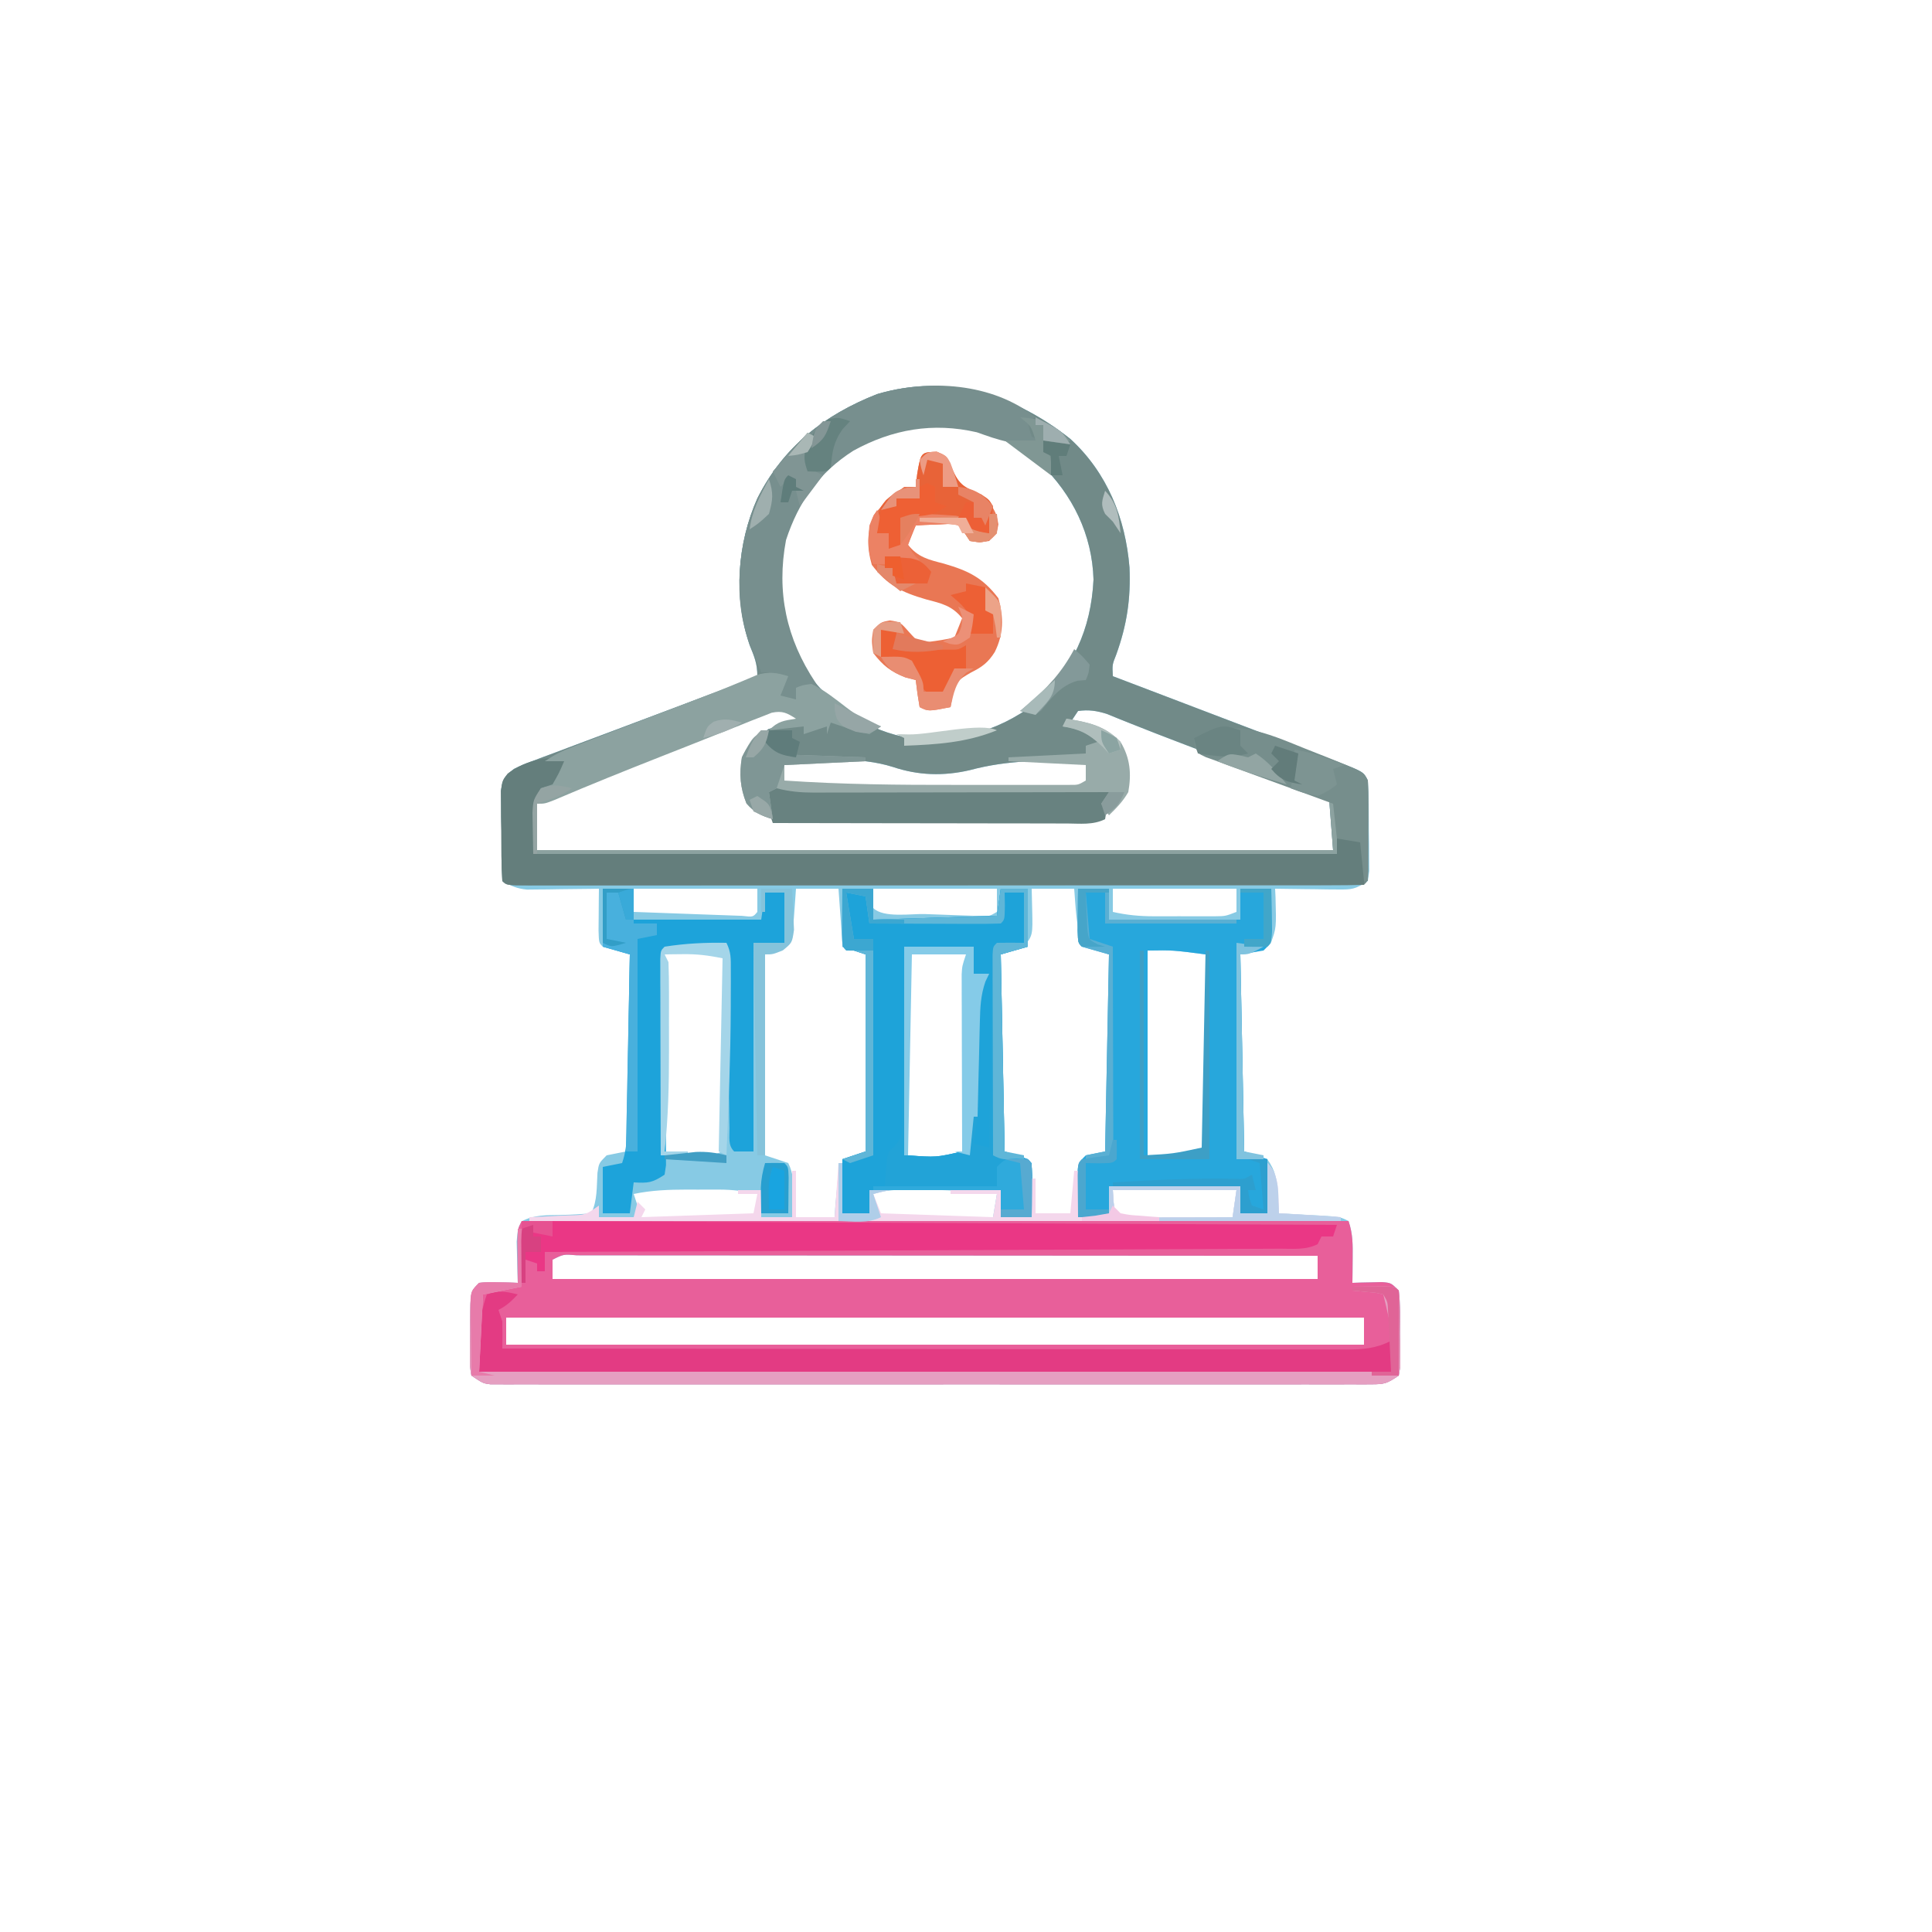 <?xml version="1.0" encoding="UTF-8"?>
<svg version="1.1" xmlns="http://www.w3.org/2000/svg" width="500" height="500">
<path d="M0 0 C9.549 8.739 14.285 20.592 15.312 33.27 C15.656 41.357 14.653 48.153 11.875 55.84 C10.839 58.434 10.839 58.434 11 61.414 C12.152 61.852 13.304 62.289 14.49 62.74 C25.595 66.959 36.696 71.188 47.793 75.426 C50.938 76.627 54.084 77.827 57.23 79.023 C60.511 80.271 63.787 81.528 67.062 82.789 C67.987 83.139 68.911 83.489 69.864 83.849 C75.885 86.184 75.885 86.184 77 88.414 C77.27 92.742 77.232 97.079 77.25 101.414 C77.281 103.236 77.281 103.236 77.312 105.094 C77.32 106.83 77.32 106.83 77.328 108.602 C77.337 109.668 77.347 110.734 77.356 111.832 C77.239 112.684 77.121 113.536 77 114.414 C73.746 116.583 72.866 116.655 69.113 116.609 C68.175 116.603 67.238 116.596 66.271 116.59 C64.807 116.565 64.807 116.565 63.312 116.539 C62.324 116.53 61.336 116.521 60.318 116.512 C57.879 116.488 55.439 116.455 53 116.414 C53.035 117.15 53.07 117.886 53.105 118.645 C53.324 126.515 53.324 126.515 51.875 130.539 C50 132.414 50 132.414 44 133.414 C44.33 150.244 44.66 167.074 45 184.414 C47.97 185.404 47.97 185.404 51 186.414 C53.19 189.699 53.353 191.245 53.625 195.102 C53.737 196.592 53.737 196.592 53.852 198.113 C53.925 199.252 53.925 199.252 54 200.414 C55.132 200.475 56.264 200.535 57.43 200.598 C58.911 200.682 60.393 200.767 61.875 200.852 C62.621 200.891 63.368 200.93 64.137 200.971 C69.773 201.301 69.773 201.301 72 202.414 C73.141 205.836 73.098 208.501 73.062 212.102 C73.053 213.281 73.044 214.461 73.035 215.676 C73.018 217.031 73.018 217.031 73 218.414 C73.699 218.391 74.397 218.368 75.117 218.344 C76.027 218.326 76.937 218.308 77.875 218.289 C78.78 218.266 79.685 218.243 80.617 218.219 C83 218.414 83 218.414 85 220.414 C85.452 224.062 85.324 227.742 85.312 231.414 C85.329 232.438 85.345 233.461 85.361 234.516 C85.362 235.493 85.363 236.47 85.363 237.477 C85.366 238.375 85.369 239.274 85.372 240.199 C85.249 240.93 85.127 241.661 85 242.414 C81.959 244.441 81.392 244.664 77.985 244.666 C77.166 244.671 76.346 244.676 75.502 244.682 C74.153 244.675 74.153 244.675 72.776 244.668 C71.82 244.671 70.864 244.674 69.879 244.677 C66.661 244.685 63.444 244.679 60.227 244.673 C57.926 244.676 55.625 244.679 53.324 244.683 C47.063 244.693 40.803 244.689 34.543 244.683 C28.002 244.678 21.461 244.682 14.92 244.685 C3.23 244.69 -8.46 244.683 -20.15 244.673 C-30.754 244.664 -41.359 244.666 -51.963 244.675 C-64.271 244.686 -76.578 244.689 -88.886 244.684 C-95.404 244.68 -101.921 244.68 -108.439 244.687 C-114.565 244.692 -120.691 244.688 -126.818 244.677 C-129.071 244.674 -131.324 244.675 -133.577 244.679 C-136.643 244.685 -139.709 244.678 -142.776 244.668 C-143.676 244.672 -144.575 244.677 -145.502 244.682 C-146.321 244.676 -147.141 244.671 -147.985 244.666 C-148.693 244.665 -149.401 244.665 -150.13 244.665 C-152 244.414 -152 244.414 -155 242.414 C-155.372 240.199 -155.372 240.199 -155.363 237.477 C-155.363 236.499 -155.362 235.522 -155.361 234.516 C-155.345 233.492 -155.329 232.469 -155.312 231.414 C-155.316 230.391 -155.319 229.367 -155.322 228.312 C-155.267 220.681 -155.267 220.681 -153 218.414 C-150.617 218.219 -150.617 218.219 -147.875 218.289 C-146.965 218.307 -146.055 218.325 -145.117 218.344 C-144.419 218.367 -143.72 218.39 -143 218.414 C-143.035 217.438 -143.07 216.462 -143.105 215.457 C-143.133 214.185 -143.16 212.912 -143.188 211.602 C-143.222 210.337 -143.257 209.072 -143.293 207.77 C-143 204.414 -143 204.414 -141.996 202.5 C-138.802 200.762 -135.429 200.917 -131.875 200.852 C-129.224 200.789 -126.646 200.648 -124 200.414 C-122.367 197.149 -122.602 193.552 -122.379 189.945 C-122 187.414 -122 187.414 -120 185.414 C-118.35 185.084 -116.7 184.754 -115 184.414 C-114.67 167.584 -114.34 150.754 -114 133.414 C-116.31 132.754 -118.62 132.094 -121 131.414 C-122 130.414 -122 130.414 -122.098 127.254 C-122.086 125.966 -122.074 124.678 -122.062 123.352 C-122.053 122.061 -122.044 120.771 -122.035 119.441 C-122.024 118.442 -122.012 117.443 -122 116.414 C-122.923 116.43 -122.923 116.43 -123.864 116.446 C-126.659 116.487 -129.455 116.513 -132.25 116.539 C-133.702 116.564 -133.702 116.564 -135.184 116.59 C-136.585 116.6 -136.585 116.6 -138.016 116.609 C-139.304 116.625 -139.304 116.625 -140.618 116.641 C-143.179 116.397 -144.795 115.704 -147 114.414 C-147.087 110.143 -147.14 105.873 -147.188 101.602 C-147.213 100.387 -147.238 99.172 -147.264 97.92 C-147.278 96.175 -147.278 96.175 -147.293 94.395 C-147.317 92.784 -147.317 92.784 -147.341 91.141 C-146.939 87.928 -146.443 87.418 -144 85.414 C-141.829 84.366 -141.829 84.366 -139.276 83.409 C-138.317 83.045 -137.358 82.681 -136.37 82.306 C-135.333 81.921 -134.295 81.537 -133.227 81.141 C-132.152 80.735 -131.077 80.329 -129.97 79.911 C-126.524 78.613 -123.075 77.326 -119.625 76.039 C-117.34 75.18 -115.054 74.321 -112.77 73.461 C-108.418 71.824 -104.066 70.19 -99.712 68.56 C-93.46 66.215 -87.223 63.834 -81 61.414 C-81 58.115 -81.769 56.39 -83 53.352 C-87.169 41.053 -86.263 27.237 -81 15.414 C-74.288 2.079 -63.722 -6.192 -50 -11.586 C-31.742 -16.998 -14.493 -11.493 0 0 Z M-65.875 10.227 C-69.615 14.607 -72.211 18.941 -74 24.414 C-74.189 24.993 -74.379 25.572 -74.574 26.168 C-76.705 37.406 -75.647 49.18 -69.422 58.871 C-62.744 67.94 -54.454 74.661 -43.258 77.098 C-30.454 78.892 -19.355 76.176 -9 68.414 C0.599 59.639 5.353 49.39 6 36.414 C5.671 24.792 0.601 14.432 -7.75 6.414 C-25.723 -8.536 -49.909 -6.602 -65.875 10.227 Z M-79.503 71.063 C-80.906 71.605 -80.906 71.605 -82.338 72.157 C-83.356 72.554 -84.373 72.951 -85.422 73.359 C-86.473 73.767 -87.525 74.174 -88.608 74.594 C-90.845 75.462 -93.081 76.331 -95.317 77.202 C-98.693 78.517 -102.071 79.825 -105.449 81.133 C-116.386 85.376 -127.26 89.694 -138 94.414 C-138 98.374 -138 102.334 -138 106.414 C-70.02 106.414 -2.04 106.414 68 106.414 C67.67 102.124 67.34 97.834 67 93.414 C65.644 92.895 64.289 92.376 62.892 91.841 C57.806 89.894 52.72 87.946 47.634 85.998 C45.443 85.159 43.252 84.321 41.061 83.482 C38.933 82.667 36.805 81.852 34.677 81.037 C32.603 80.242 30.528 79.449 28.453 78.658 C24.209 77.037 19.969 75.413 15.755 73.716 C14.613 73.259 13.47 72.803 12.293 72.332 C11.364 71.952 10.435 71.572 9.477 71.18 C6.783 70.347 4.799 70.039 2 70.414 C1.34 71.404 0.68 72.394 0 73.414 C1.217 73.641 2.434 73.868 3.688 74.102 C7.968 75.156 10.168 76.982 13 80.414 C14.742 83.898 14.587 87.613 14 91.414 C12.297 94.489 10.188 96.82 7 98.414 C4.372 98.523 1.77 98.571 -0.859 98.575 C-2.076 98.583 -2.076 98.583 -3.318 98.59 C-6.01 98.605 -8.702 98.612 -11.395 98.617 C-13.263 98.623 -15.131 98.629 -17 98.634 C-20.922 98.645 -24.843 98.651 -28.765 98.654 C-33.789 98.66 -38.812 98.684 -43.836 98.712 C-47.698 98.731 -51.559 98.736 -55.42 98.738 C-57.272 98.741 -59.124 98.749 -60.976 98.762 C-63.569 98.779 -66.161 98.777 -68.753 98.771 C-69.9 98.784 -69.9 98.784 -71.069 98.798 C-75.559 98.763 -78.425 98.179 -82 95.414 C-84.712 91.387 -84.666 87.103 -84 82.414 C-82.367 79.207 -81.072 77.165 -78.125 75.102 C-75.445 74.234 -72.787 73.794 -70 73.414 C-71.363 71.374 -71.363 71.374 -73 69.414 C-75.499 69.414 -77.167 70.157 -79.503 71.063 Z M-74 83.414 C-74.382 85.07 -74.714 86.739 -75 88.414 C-72.99 90.424 -69.038 89.83 -66.281 89.965 C-65.449 90.007 -64.618 90.049 -63.761 90.092 C-52.306 90.606 -40.842 90.6 -29.378 90.599 C-25.451 90.602 -21.525 90.62 -17.598 90.639 C-15.096 90.642 -12.595 90.644 -10.094 90.645 C-8.922 90.652 -7.75 90.659 -6.543 90.666 C-5.463 90.663 -4.384 90.66 -3.271 90.657 C-1.849 90.659 -1.849 90.659 -0.397 90.661 C2.264 90.575 2.264 90.575 5 88.414 C4.505 85.939 4.505 85.939 4 83.414 C-6.399 83.134 -15.936 83.017 -26.055 85.734 C-32.825 87.297 -39.299 87.113 -45.875 84.914 C-54.81 82.094 -64.738 83.175 -74 83.414 Z M-113 116.414 C-113 118.394 -113 120.374 -113 122.414 C-108.604 122.581 -104.207 122.742 -99.81 122.896 C-98.313 122.95 -96.817 123.005 -95.32 123.062 C-93.173 123.144 -91.026 123.219 -88.879 123.293 C-86.939 123.364 -86.939 123.364 -84.959 123.436 C-82.113 123.761 -82.113 123.761 -81 122.414 C-81 120.434 -81 118.454 -81 116.414 C-91.56 116.414 -102.12 116.414 -113 116.414 Z M-71 116.414 C-71.124 118.147 -71.248 119.879 -71.375 121.664 C-71.859 128.446 -71.859 128.446 -74 131.414 C-75.65 132.074 -77.3 132.734 -79 133.414 C-79 150.574 -79 167.734 -79 185.414 C-77.02 186.074 -75.04 186.734 -73 187.414 C-71.649 190.116 -71.661 192.532 -71.438 195.539 C-71.354 196.635 -71.27 197.73 -71.184 198.859 C-71.123 199.702 -71.062 200.545 -71 201.414 C-67.7 201.414 -64.4 201.414 -61 201.414 C-60.937 200.438 -60.874 199.462 -60.809 198.457 C-60.686 197.185 -60.564 195.912 -60.438 194.602 C-60.333 193.337 -60.229 192.072 -60.121 190.77 C-59.751 189.662 -59.381 188.555 -59 187.414 C-56.69 186.424 -54.38 185.434 -52 184.414 C-52 167.584 -52 150.754 -52 133.414 C-54.31 132.424 -56.62 131.434 -59 130.414 C-59.33 125.794 -59.66 121.174 -60 116.414 C-63.63 116.414 -67.26 116.414 -71 116.414 Z M-51 116.414 C-51 118.064 -51 119.714 -51 121.414 C-48.364 124.05 -41.237 122.857 -37.644 122.972 C-35.574 123.039 -33.505 123.116 -31.436 123.195 C-30.138 123.239 -28.841 123.283 -27.504 123.328 C-25.707 123.389 -25.707 123.389 -23.873 123.452 C-21.056 123.623 -21.056 123.623 -19 122.414 C-19 120.434 -19 118.454 -19 116.414 C-29.56 116.414 -40.12 116.414 -51 116.414 Z M-10 116.414 C-9.959 118.147 -9.918 119.879 -9.875 121.664 C-9.713 128.461 -9.713 128.461 -12 131.414 C-13.98 132.074 -15.96 132.734 -18 133.414 C-18 150.244 -18 167.074 -18 184.414 C-15.69 185.404 -13.38 186.394 -11 187.414 C-9.949 190.516 -9.949 190.516 -9.688 194.039 C-9.507 196.169 -9.289 198.296 -9 200.414 C-6.018 201.905 -3.284 201.533 0 201.414 C2.103 199.311 1.444 194.926 1.621 192.078 C2 189.414 2 189.414 4 186.414 C6.97 185.424 6.97 185.424 10 184.414 C10 167.584 10 150.754 10 133.414 C7.69 132.424 5.38 131.434 3 130.414 C1.473 125.832 1.396 121.223 1 116.414 C-2.63 116.414 -6.26 116.414 -10 116.414 Z M11 116.414 C11 118.394 11 120.374 11 122.414 C14.605 123.239 17.938 123.543 21.633 123.547 C23.213 123.549 23.213 123.549 24.824 123.551 C25.913 123.547 27.003 123.543 28.125 123.539 C29.222 123.543 30.319 123.547 31.449 123.551 C32.5 123.549 33.55 123.548 34.633 123.547 C35.591 123.546 36.549 123.545 37.536 123.543 C40.136 123.516 40.136 123.516 43 122.414 C43 120.434 43 118.454 43 116.414 C32.44 116.414 21.88 116.414 11 116.414 Z M-105 133.414 C-105 150.244 -105 167.074 -105 184.414 C-94.379 186.092 -94.379 186.092 -90 184.414 C-89.781 177.33 -89.586 170.246 -89.408 163.162 C-89.344 160.75 -89.275 158.339 -89.201 155.927 C-89.095 152.467 -89.008 149.007 -88.926 145.547 C-88.888 144.464 -88.851 143.38 -88.813 142.264 C-88.792 141.263 -88.772 140.262 -88.751 139.231 C-88.727 138.347 -88.702 137.463 -88.677 136.553 C-88.784 135.847 -88.89 135.141 -89 134.414 C-94.098 131.015 -99.253 132.265 -105 133.414 Z M-42 132.414 C-42 149.904 -42 167.394 -42 185.414 C-34.753 185.96 -34.753 185.96 -28 184.414 C-27.103 181.127 -26.877 178.018 -26.886 174.624 C-26.887 173.703 -26.887 172.783 -26.887 171.834 C-26.892 170.854 -26.897 169.873 -26.902 168.863 C-26.904 167.849 -26.905 166.835 -26.907 165.791 C-26.912 162.561 -26.925 159.331 -26.938 156.102 C-26.943 153.908 -26.947 151.715 -26.951 149.521 C-26.962 144.152 -26.979 138.783 -27 133.414 C-28.75 133.245 -30.5 133.079 -32.25 132.914 C-33.712 132.775 -33.712 132.775 -35.203 132.633 C-37.463 132.456 -39.733 132.414 -42 132.414 Z M20 132.414 C20 149.904 20 167.394 20 185.414 C30.106 186.234 30.106 186.234 35 183.414 C35 166.914 35 150.414 35 133.414 C26.515 132.304 26.515 132.304 20 132.414 Z M-113 195.414 C-112.34 197.394 -111.68 199.374 -111 201.414 C-106.888 201.439 -102.777 201.457 -98.665 201.469 C-97.265 201.474 -95.865 201.481 -94.466 201.49 C-92.458 201.502 -90.449 201.507 -88.441 201.512 C-87.232 201.517 -86.022 201.522 -84.776 201.528 C-82.092 201.732 -82.092 201.732 -81 200.414 C-80.959 198.748 -80.957 197.08 -81 195.414 C-84.347 194.665 -87.444 194.286 -90.871 194.281 C-91.775 194.28 -92.68 194.279 -93.611 194.277 C-94.544 194.281 -95.477 194.285 -96.438 194.289 C-97.366 194.285 -98.295 194.281 -99.252 194.277 C-103.948 194.284 -108.382 194.443 -113 195.414 Z M-51 195.414 C-50.621 198.705 -50.621 198.705 -49 201.414 C-46.854 201.502 -44.706 201.521 -42.559 201.512 C-41.253 201.508 -39.948 201.505 -38.604 201.502 C-37.215 201.494 -35.826 201.485 -34.438 201.477 C-33.045 201.472 -31.652 201.467 -30.26 201.463 C-26.84 201.451 -23.42 201.435 -20 201.414 C-19.67 199.434 -19.34 197.454 -19 195.414 C-25.836 194.689 -32.629 194.308 -39.5 194.289 C-40.182 194.285 -40.864 194.28 -41.566 194.275 C-44.856 194.285 -47.855 194.403 -51 195.414 Z M11 194.414 C11.322 199.93 11.322 199.93 13 201.414 C15.146 201.502 17.294 201.521 19.441 201.512 C20.747 201.508 22.052 201.505 23.396 201.502 C24.785 201.494 26.174 201.485 27.562 201.477 C28.955 201.472 30.348 201.467 31.74 201.463 C35.16 201.451 38.58 201.435 42 201.414 C42.33 199.104 42.66 196.794 43 194.414 C32.44 194.414 21.88 194.414 11 194.414 Z M-134 212.414 C-134 214.064 -134 215.714 -134 217.414 C-68.66 217.414 -3.32 217.414 64 217.414 C64 215.434 64 213.454 64 211.414 C38.332 211.391 12.663 211.373 -13.005 211.362 C-24.922 211.357 -36.84 211.35 -48.757 211.339 C-59.14 211.329 -69.523 211.322 -79.906 211.32 C-85.408 211.319 -90.909 211.316 -96.411 211.308 C-101.582 211.302 -106.754 211.299 -111.926 211.301 C-113.83 211.301 -115.734 211.299 -117.638 211.295 C-120.226 211.29 -122.813 211.291 -125.401 211.294 C-126.164 211.291 -126.928 211.288 -127.715 211.285 C-131.146 210.986 -131.146 210.986 -134 212.414 Z M-146 227.414 C-146 229.724 -146 232.034 -146 234.414 C-72.74 234.414 0.52 234.414 76 234.414 C76 232.104 76 229.794 76 227.414 C2.74 227.414 -70.52 227.414 -146 227.414 Z " fill="#87CAE4" transform="translate(277,113.586)"/>
<path d="M0 0 C9.549 8.739 14.285 20.592 15.312 33.27 C15.656 41.357 14.653 48.153 11.875 55.84 C10.839 58.434 10.839 58.434 11 61.414 C12.152 61.852 13.304 62.289 14.49 62.74 C25.595 66.959 36.696 71.188 47.793 75.426 C50.938 76.627 54.084 77.827 57.23 79.023 C60.511 80.271 63.787 81.528 67.062 82.789 C67.987 83.139 68.911 83.489 69.864 83.849 C75.885 86.184 75.885 86.184 77 88.414 C77.097 90.361 77.131 92.312 77.133 94.262 C77.134 95.424 77.135 96.586 77.137 97.783 C77.133 99.002 77.129 100.221 77.125 101.477 C77.129 102.699 77.133 103.922 77.137 105.182 C77.135 106.923 77.135 106.923 77.133 108.699 C77.132 109.771 77.131 110.842 77.129 111.946 C77 114.414 77 114.414 76 115.414 C73.145 115.514 70.314 115.548 67.458 115.541 C66.552 115.543 65.645 115.544 64.711 115.546 C61.648 115.55 58.586 115.547 55.523 115.543 C53.338 115.545 51.152 115.547 48.966 115.549 C43.012 115.553 37.058 115.552 31.103 115.548 C24.887 115.546 18.671 115.548 12.455 115.55 C1.344 115.552 -9.767 115.549 -20.879 115.544 C-30.963 115.539 -41.047 115.54 -51.131 115.544 C-62.828 115.55 -74.524 115.552 -86.221 115.549 C-92.418 115.547 -98.615 115.547 -104.811 115.55 C-110.636 115.553 -116.46 115.551 -122.284 115.545 C-124.428 115.544 -126.573 115.545 -128.717 115.547 C-131.631 115.549 -134.545 115.546 -137.458 115.541 C-138.319 115.543 -139.179 115.546 -140.065 115.548 C-145.886 115.528 -145.886 115.528 -147 114.414 C-147.282 110.129 -147.232 105.832 -147.25 101.539 C-147.271 100.329 -147.291 99.118 -147.312 97.871 C-147.318 96.712 -147.323 95.553 -147.328 94.359 C-147.337 93.292 -147.347 92.225 -147.356 91.125 C-146.937 87.932 -146.431 87.41 -144 85.414 C-141.829 84.366 -141.829 84.366 -139.276 83.409 C-138.317 83.045 -137.358 82.681 -136.37 82.306 C-135.333 81.921 -134.295 81.537 -133.227 81.141 C-132.152 80.735 -131.077 80.329 -129.97 79.911 C-126.524 78.613 -123.075 77.326 -119.625 76.039 C-117.34 75.18 -115.054 74.321 -112.77 73.461 C-108.418 71.824 -104.066 70.19 -99.712 68.56 C-93.46 66.215 -87.223 63.834 -81 61.414 C-81 58.115 -81.769 56.39 -83 53.352 C-87.169 41.053 -86.263 27.237 -81 15.414 C-74.288 2.079 -63.722 -6.192 -50 -11.586 C-31.742 -16.998 -14.493 -11.493 0 0 Z M-65.875 10.227 C-69.615 14.607 -72.211 18.941 -74 24.414 C-74.189 24.993 -74.379 25.572 -74.574 26.168 C-76.705 37.406 -75.647 49.18 -69.422 58.871 C-62.744 67.94 -54.454 74.661 -43.258 77.098 C-30.454 78.892 -19.355 76.176 -9 68.414 C0.599 59.639 5.353 49.39 6 36.414 C5.671 24.792 0.601 14.432 -7.75 6.414 C-25.723 -8.536 -49.909 -6.602 -65.875 10.227 Z M-79.503 71.063 C-80.906 71.605 -80.906 71.605 -82.338 72.157 C-83.356 72.554 -84.373 72.951 -85.422 73.359 C-86.473 73.767 -87.525 74.174 -88.608 74.594 C-90.845 75.462 -93.081 76.331 -95.317 77.202 C-98.693 78.517 -102.071 79.825 -105.449 81.133 C-116.386 85.376 -127.26 89.694 -138 94.414 C-138 98.374 -138 102.334 -138 106.414 C-70.02 106.414 -2.04 106.414 68 106.414 C67.67 102.124 67.34 97.834 67 93.414 C65.644 92.895 64.289 92.376 62.892 91.841 C57.806 89.894 52.72 87.946 47.634 85.998 C45.443 85.159 43.252 84.321 41.061 83.482 C38.933 82.667 36.805 81.852 34.677 81.037 C32.603 80.242 30.528 79.449 28.453 78.658 C24.209 77.037 19.969 75.413 15.755 73.716 C14.613 73.259 13.47 72.803 12.293 72.332 C11.364 71.952 10.435 71.572 9.477 71.18 C6.783 70.347 4.799 70.039 2 70.414 C1.34 71.404 0.68 72.394 0 73.414 C1.217 73.641 2.434 73.868 3.688 74.102 C7.968 75.156 10.168 76.982 13 80.414 C14.742 83.898 14.587 87.613 14 91.414 C12.297 94.489 10.188 96.82 7 98.414 C4.372 98.523 1.77 98.571 -0.859 98.575 C-2.076 98.583 -2.076 98.583 -3.318 98.59 C-6.01 98.605 -8.702 98.612 -11.395 98.617 C-13.263 98.623 -15.131 98.629 -17 98.634 C-20.922 98.645 -24.843 98.651 -28.765 98.654 C-33.789 98.66 -38.812 98.684 -43.836 98.712 C-47.698 98.731 -51.559 98.736 -55.42 98.738 C-57.272 98.741 -59.124 98.749 -60.976 98.762 C-63.569 98.779 -66.161 98.777 -68.753 98.771 C-69.9 98.784 -69.9 98.784 -71.069 98.798 C-75.559 98.763 -78.425 98.179 -82 95.414 C-84.712 91.387 -84.666 87.103 -84 82.414 C-82.367 79.207 -81.072 77.165 -78.125 75.102 C-75.445 74.234 -72.787 73.794 -70 73.414 C-71.363 71.374 -71.363 71.374 -73 69.414 C-75.499 69.414 -77.167 70.157 -79.503 71.063 Z M-74 83.414 C-74.382 85.07 -74.714 86.739 -75 88.414 C-72.99 90.424 -69.038 89.83 -66.281 89.965 C-65.449 90.007 -64.618 90.049 -63.761 90.092 C-52.306 90.606 -40.842 90.6 -29.378 90.599 C-25.451 90.602 -21.525 90.62 -17.598 90.639 C-15.096 90.642 -12.595 90.644 -10.094 90.645 C-8.922 90.652 -7.75 90.659 -6.543 90.666 C-5.463 90.663 -4.384 90.66 -3.271 90.657 C-1.849 90.659 -1.849 90.659 -0.397 90.661 C2.264 90.575 2.264 90.575 5 88.414 C4.505 85.939 4.505 85.939 4 83.414 C-6.399 83.134 -15.936 83.017 -26.055 85.734 C-32.825 87.297 -39.299 87.113 -45.875 84.914 C-54.81 82.094 -64.738 83.175 -74 83.414 Z " fill="#718A88" transform="translate(277,113.586)"/>
<path d="M0 0 C70.62 0 141.24 0 214 0 C215.141 3.422 215.098 6.087 215.062 9.688 C215.053 10.867 215.044 12.046 215.035 13.262 C215.018 14.617 215.018 14.617 215 16 C215.699 15.977 216.397 15.954 217.117 15.93 C218.482 15.903 218.482 15.903 219.875 15.875 C220.78 15.852 221.685 15.829 222.617 15.805 C225 16 225 16 227 18 C227.452 21.648 227.324 25.328 227.312 29 C227.329 30.024 227.345 31.047 227.361 32.102 C227.362 33.079 227.363 34.056 227.363 35.062 C227.366 35.961 227.369 36.859 227.372 37.785 C227.249 38.516 227.127 39.247 227 40 C223.959 42.027 223.392 42.25 219.985 42.252 C218.756 42.26 218.756 42.26 217.502 42.267 C216.153 42.261 216.153 42.261 214.776 42.254 C213.82 42.257 212.864 42.26 211.879 42.263 C208.661 42.271 205.444 42.265 202.227 42.259 C199.926 42.261 197.625 42.265 195.324 42.269 C189.063 42.279 182.803 42.275 176.543 42.269 C170.002 42.264 163.461 42.268 156.92 42.271 C145.23 42.276 133.54 42.269 121.85 42.259 C111.246 42.25 100.641 42.252 90.037 42.261 C77.729 42.271 65.422 42.275 53.114 42.27 C46.596 42.266 40.079 42.266 33.561 42.273 C27.435 42.278 21.309 42.274 15.182 42.263 C12.929 42.26 10.676 42.261 8.423 42.265 C5.357 42.271 2.291 42.264 -0.776 42.254 C-1.676 42.258 -2.575 42.263 -3.502 42.267 C-4.321 42.262 -5.141 42.257 -5.985 42.252 C-6.693 42.251 -7.401 42.251 -8.13 42.251 C-10 42 -10 42 -13 40 C-13.372 37.785 -13.372 37.785 -13.363 35.062 C-13.363 34.085 -13.362 33.108 -13.361 32.102 C-13.345 31.078 -13.329 30.055 -13.312 29 C-13.316 27.976 -13.319 26.953 -13.322 25.898 C-13.267 18.267 -13.267 18.267 -11 16 C-8.617 15.805 -8.617 15.805 -5.875 15.875 C-4.51 15.902 -4.51 15.902 -3.117 15.93 C-2.419 15.953 -1.72 15.976 -1 16 C-1.012 15.013 -1.023 14.025 -1.035 13.008 C-1.044 11.726 -1.053 10.445 -1.062 9.125 C-1.074 7.849 -1.086 6.573 -1.098 5.258 C-1 2 -1 2 0 0 Z M8 10 C8 11.65 8 13.3 8 15 C73.34 15 138.68 15 206 15 C206 13.02 206 11.04 206 9 C180.332 8.977 154.663 8.959 128.995 8.948 C117.078 8.943 105.16 8.936 93.243 8.925 C82.86 8.915 72.477 8.908 62.094 8.906 C56.592 8.905 51.091 8.902 45.589 8.894 C40.418 8.888 35.246 8.885 30.074 8.887 C28.17 8.887 26.266 8.885 24.362 8.881 C21.774 8.876 19.187 8.877 16.599 8.88 C15.836 8.877 15.072 8.874 14.285 8.871 C10.854 8.572 10.854 8.572 8 10 Z M-4 25 C-4 27.31 -4 29.62 -4 32 C69.26 32 142.52 32 218 32 C218 29.69 218 27.38 218 25 C144.74 25 71.48 25 -4 25 Z " fill="#E85F9A" transform="translate(135,316)"/>
<path d="M0 0 C2.64 0 5.28 0 8 0 C8 2.64 8 5.28 8 8 C18.56 7.67 29.12 7.34 40 7 C40.33 4.69 40.66 2.38 41 0 C43.31 0 45.62 0 48 0 C48 4.95 48 9.9 48 15 C45.69 15.66 43.38 16.32 41 17 C41.33 33.83 41.66 50.66 42 68 C44.97 68.99 44.97 68.99 48 70 C49 71 49 71 49.098 74.16 C49.086 75.448 49.074 76.736 49.062 78.062 C49.053 79.353 49.044 80.643 49.035 81.973 C49.024 82.972 49.012 83.971 49 85 C46.36 85 43.72 85 41 85 C41 82.69 41 80.38 41 78 C29.78 78 18.56 78 7 78 C7 79.98 7 81.96 7 84 C4.69 84 2.38 84 0 84 C0 79.38 0 74.76 0 70 C2.97 69.01 2.97 69.01 6 68 C6 51.17 6 34.34 6 17 C4.02 16.34 2.04 15.68 0 15 C0 10.05 0 5.1 0 0 Z M17 16 C17 33.49 17 50.98 17 69 C24.247 69.546 24.247 69.546 31 68 C31.897 64.713 32.123 61.604 32.114 58.21 C32.113 57.289 32.113 56.369 32.113 55.42 C32.108 54.44 32.103 53.459 32.098 52.449 C32.096 51.435 32.095 50.421 32.093 49.377 C32.088 46.147 32.075 42.917 32.062 39.688 C32.057 37.494 32.053 35.301 32.049 33.107 C32.038 27.738 32.021 22.369 32 17 C30.25 16.831 28.5 16.665 26.75 16.5 C25.288 16.361 25.288 16.361 23.797 16.219 C21.537 16.042 19.267 16 17 16 Z " fill="#1EA3D9" transform="translate(218,230)"/>
<path d="M0 0 C2.64 0 5.28 0 8 0 C8 2.64 8 5.28 8 8 C19.22 8 30.44 8 42 8 C42 5.36 42 2.72 42 0 C44.64 0 47.28 0 50 0 C50.054 2.291 50.093 4.583 50.125 6.875 C50.148 8.151 50.171 9.427 50.195 10.742 C50 14 50 14 48 16 C45.03 16.495 45.03 16.495 42 17 C42.33 33.83 42.66 50.66 43 68 C45.97 68.99 45.97 68.99 49 70 C49 74.62 49 79.24 49 84 C46.69 84 44.38 84 42 84 C42 81.69 42 79.38 42 77 C30.78 77 19.56 77 8 77 C8 79.64 8 82.28 8 85 C5.36 85 2.72 85 0 85 C-0.054 82.709 -0.093 80.417 -0.125 78.125 C-0.148 76.849 -0.171 75.573 -0.195 74.258 C0 71 0 71 2 69 C4.475 68.505 4.475 68.505 7 68 C7.33 51.17 7.66 34.34 8 17 C5.69 16.34 3.38 15.68 1 15 C0 14 0 14 -0.098 10.84 C-0.08 8.908 -0.08 8.908 -0.062 6.938 C-0.053 5.647 -0.044 4.357 -0.035 3.027 C-0.024 2.028 -0.012 1.029 0 0 Z M18 16 C18 33.49 18 50.98 18 69 C28.106 69.82 28.106 69.82 33 67 C33 50.5 33 34 33 17 C24.515 15.89 24.515 15.89 18 16 Z " fill="#27A7DC" transform="translate(279,230)"/>
<path d="M0 0 C-0.454 0.412 -0.907 0.825 -1.375 1.25 C-3.097 2.927 -3.097 2.927 -4 5.125 C-5 7 -5 7 -8 8 C-10.404 12.807 -9.617 18.639 -10 24 C58.64 24 127.28 24 198 24 C198 22.68 198 21.36 198 20 C200.31 20 202.62 20 205 20 C205 23.96 205 27.92 205 32 C176.072 32.023 147.144 32.041 118.216 32.052 C115.546 32.053 112.876 32.054 110.206 32.055 C109.543 32.055 108.879 32.055 108.195 32.056 C97.436 32.06 86.676 32.068 75.916 32.077 C64.884 32.086 53.852 32.092 42.819 32.094 C36.619 32.095 30.419 32.098 24.219 32.106 C18.391 32.112 12.563 32.115 6.734 32.113 C4.588 32.113 2.442 32.115 0.297 32.119 C-2.62 32.124 -5.536 32.123 -8.452 32.12 C-9.313 32.123 -10.174 32.126 -11.06 32.129 C-16.886 32.114 -16.886 32.114 -18 31 C-18.282 26.715 -18.232 22.418 -18.25 18.125 C-18.271 16.915 -18.291 15.704 -18.312 14.457 C-18.318 13.298 -18.323 12.139 -18.328 10.945 C-18.337 9.878 -18.347 8.811 -18.356 7.711 C-18 5 -18 5 -16.62 3.199 C-11.903 -0.291 -5.591 -1.864 0 0 Z " fill="#647E7C" transform="translate(148,197)"/>
<path d="M0 0 C-1.634 1.708 -2.869 2.935 -5 4 C-4.67 4.99 -4.34 5.98 -4 7 C-3.96 9.333 -3.956 11.667 -4 14 C24.579 14.046 53.157 14.081 81.736 14.102 C85.109 14.105 88.482 14.107 91.856 14.11 C92.527 14.11 93.199 14.111 93.891 14.111 C104.767 14.12 115.644 14.136 126.52 14.154 C137.679 14.173 148.838 14.184 159.997 14.188 C166.266 14.191 172.534 14.197 178.802 14.211 C184.7 14.225 190.597 14.229 196.494 14.226 C198.661 14.227 200.828 14.231 202.995 14.238 C205.949 14.248 208.903 14.246 211.857 14.241 C212.718 14.246 213.579 14.252 214.466 14.258 C218.766 14.237 222.08 14.002 226 12 C226 14.64 226 17.28 226 20 C221.264 21.21 216.66 21.139 211.808 21.127 C210.415 21.129 210.415 21.129 208.994 21.132 C205.882 21.136 202.77 21.133 199.658 21.129 C197.427 21.131 195.197 21.133 192.966 21.135 C186.906 21.139 180.847 21.137 174.787 21.134 C168.451 21.132 162.114 21.134 155.778 21.136 C144.456 21.138 133.134 21.135 121.812 21.129 C111.545 21.125 101.279 21.126 91.012 21.13 C79.089 21.136 67.166 21.138 55.243 21.135 C48.932 21.133 42.621 21.133 36.31 21.136 C30.378 21.139 24.446 21.137 18.514 21.131 C16.334 21.13 14.154 21.13 11.974 21.133 C9.004 21.135 6.035 21.132 3.065 21.127 C1.763 21.13 1.763 21.13 0.434 21.134 C-0.759 21.13 -0.759 21.13 -1.977 21.126 C-2.662 21.126 -3.347 21.126 -4.053 21.125 C-6.135 20.991 -7.995 20.564 -10 20 C-10.209 13.039 -10.371 6.614 -8 0 C-4.71 -1.097 -3.287 -0.8 0 0 Z " fill="#E33B83" transform="translate(134,335)"/>
<path d="M0 0 C2.64 0 5.28 0 8 0 C8 2.64 8 5.28 8 8 C18.89 8 29.78 8 41 8 C41.33 5.69 41.66 3.38 42 1 C43.65 1 45.3 1 47 1 C47 5.29 47 9.58 47 14 C44.36 14 41.72 14 39 14 C39 31.82 39 49.64 39 68 C37.35 68 35.7 68 34 68 C32.334 66.334 32.833 64.312 32.795 62.021 C32.765 60.43 32.765 60.43 32.734 58.806 C32.718 57.652 32.701 56.498 32.684 55.309 C32.663 54.134 32.642 52.959 32.621 51.748 C32.555 47.978 32.496 44.208 32.438 40.438 C32.394 37.889 32.351 35.34 32.307 32.791 C32.199 26.527 32.098 20.264 32 14 C26.72 14.66 21.44 15.32 16 16 C16.016 17.747 16.031 19.493 16.048 21.292 C16.096 27.056 16.13 32.82 16.155 38.583 C16.171 42.079 16.192 45.574 16.226 49.069 C16.265 53.085 16.28 57.101 16.293 61.117 C16.308 62.376 16.324 63.634 16.34 64.93 C16.34 66.091 16.34 67.252 16.341 68.449 C16.347 69.475 16.354 70.501 16.361 71.558 C16.242 72.364 16.123 73.17 16 74 C12.772 76.152 11.716 76.201 8 76 C7.67 78.64 7.34 81.28 7 84 C4.69 84 2.38 84 0 84 C0 80.04 0 76.08 0 72 C2.475 71.505 2.475 71.505 5 71 C5.981 68.057 6.152 66.05 6.205 62.978 C6.225 61.957 6.245 60.936 6.266 59.884 C6.282 58.784 6.299 57.684 6.316 56.551 C6.337 55.423 6.358 54.295 6.379 53.133 C6.445 49.526 6.504 45.92 6.562 42.312 C6.606 39.869 6.649 37.426 6.693 34.982 C6.801 28.988 6.902 22.994 7 17 C4.69 16.34 2.38 15.68 0 15 C0 10.05 0 5.1 0 0 Z " fill="#1DA3DA" transform="translate(156,230)"/>
<path d="M0 0 C69.63 0.33 139.26 0.66 211 1 C210.67 1.99 210.34 2.98 210 4 C209.01 4 208.02 4 207 4 C206.67 4.66 206.34 5.32 206 6 C202.906 7.547 199.639 7.154 196.243 7.158 C195.432 7.163 194.622 7.168 193.787 7.173 C191.057 7.189 188.327 7.197 185.597 7.205 C183.646 7.215 181.695 7.225 179.744 7.235 C174.435 7.262 169.125 7.283 163.815 7.303 C158.271 7.325 152.727 7.353 147.183 7.379 C136.679 7.429 126.175 7.474 115.67 7.517 C103.714 7.567 91.758 7.622 79.801 7.677 C55.201 7.791 30.6 7.898 6 8 C6 9.65 6 11.3 6 13 C5.34 13 4.68 13 4 13 C4 12.34 4 11.68 4 11 C3.01 10.67 2.02 10.34 1 10 C1 9.34 1 8.68 1 8 C2.32 8 3.64 8 5 8 C5 6.68 5 5.36 5 4 C4.34 4 3.68 4 3 4 C3 3.01 3 2.02 3 1 C2.01 1.33 1.02 1.66 0 2 C0 1.34 0 0.68 0 0 Z " fill="#EA3785" transform="translate(135,316)"/>
<path d="M0 0 C-0.66 0.33 -1.32 0.66 -2 1 C-1.652 2.975 -1.652 2.975 -1 5 C-0.01 5.495 -0.01 5.495 1 6 C-4.701 7.782 -9.781 5.783 -15.188 3.875 C-26.577 1.261 -36.994 3.074 -47.125 8.625 C-56.05 14.309 -61.311 21.825 -64.578 31.758 C-67.112 45.225 -64.488 57.311 -56.953 68.637 C-56.639 69.087 -56.324 69.536 -56 70 C-58.475 70.495 -58.475 70.495 -61 71 C-61.33 72.32 -61.66 73.64 -62 75 C-62 74.34 -62 73.68 -62 73 C-63.32 72.67 -64.64 72.34 -66 72 C-65.67 70.68 -65.34 69.36 -65 68 C-66.32 68 -67.64 68 -69 68 C-69 67.34 -69 66.68 -69 66 C-69.66 66 -70.32 66 -71 66 C-71.649 64.418 -72.294 62.834 -72.938 61.25 C-73.297 60.368 -73.657 59.487 -74.027 58.578 C-78.437 46.891 -76.997 32.225 -72 21 C-65.288 7.665 -54.722 -0.606 -41 -6 C-27.691 -9.945 -11.105 -8.955 0 0 Z " fill="#778F8E" transform="translate(268,108)"/>
<path d="M0 0 C2.562 1.062 2.562 1.062 4 4.438 C5.905 8.856 7.309 9.153 11.562 11.062 C14.149 13.649 15.429 15.109 15.938 18.75 C15.562 21.062 15.562 21.062 13.562 23.062 C11.125 23.438 11.125 23.438 8.562 23.062 C8.132 22.4 7.701 21.737 7.258 21.055 C5.699 18.779 5.699 18.779 2.863 18.672 C1.877 18.718 0.891 18.765 -0.125 18.812 C-1.119 18.849 -2.113 18.885 -3.137 18.922 C-3.896 18.968 -4.655 19.015 -5.438 19.062 C-6.428 21.538 -6.428 21.538 -7.438 24.062 C-4.833 27.32 -2.079 27.907 1.875 28.938 C8.206 30.785 11.908 32.564 15.938 37.875 C17.347 42.81 17.292 47.239 15 51.812 C13.32 54.486 11.752 55.676 8.938 57.062 C5.292 59.187 5.292 59.187 4.125 62.812 C3.939 63.885 3.754 64.957 3.562 66.062 C-2.188 67.188 -2.188 67.188 -4.438 66.062 C-4.845 63.741 -5.182 61.406 -5.438 59.062 C-6.324 58.836 -7.211 58.609 -8.125 58.375 C-11.994 56.842 -13.897 55.351 -16.438 52.062 C-16.875 48.875 -16.875 48.875 -16.438 46.062 C-14.438 44.062 -14.438 44.062 -12.125 43.625 C-9.438 44.062 -9.438 44.062 -7.188 46.625 C-4.76 49.29 -4.76 49.29 -2.121 49.172 C0.141 48.903 2.339 48.552 4.562 48.062 C5.223 46.413 5.883 44.763 6.562 43.062 C3.958 39.805 1.204 39.218 -2.75 38.188 C-9.081 36.34 -12.783 34.561 -16.812 29.25 C-18.105 24.726 -18.109 20.667 -16.312 16.375 C-13.909 13.411 -11.53 11.318 -8.438 9.062 C-7.447 9.062 -6.457 9.062 -5.438 9.062 C-5.314 7.949 -5.19 6.835 -5.062 5.688 C-4.1 0.105 -4.1 0.105 0 0 Z " fill="#E97754" transform="translate(242.438,116.938)"/>
<path d="M0 0 C-0.66 1.65 -1.32 3.3 -2 5 C-0.68 5.33 0.64 5.66 2 6 C2 5.01 2 4.02 2 3 C3.688 2.312 3.688 2.312 6 2 C9.331 3.573 12.09 5.831 15 8.062 C17.888 10.267 20.495 11.905 24 13 C23.01 13.66 22.02 14.32 21 15 C17.5 14.188 17.5 14.188 14 13 C13.01 12.67 12.02 12.34 11 12 C10.67 12.99 10.34 13.98 10 15 C10 14.34 10 13.68 10 13 C8.02 13.66 6.04 14.32 4 15 C4 14.34 4 13.68 4 13 C-0.455 13.495 -0.455 13.495 -5 14 C-2.64 11.64 -1.221 11.509 2 11 C-0.353 9.494 -1.469 8.895 -4.26 9.447 C-5.086 9.774 -5.911 10.101 -6.762 10.438 C-7.704 10.802 -8.646 11.167 -9.616 11.542 C-10.63 11.952 -11.643 12.362 -12.688 12.785 C-13.741 13.198 -14.794 13.611 -15.88 14.036 C-19.259 15.364 -22.629 16.713 -26 18.062 C-28.24 18.946 -30.481 19.828 -32.723 20.709 C-42.06 24.389 -51.366 28.121 -60.593 32.072 C-63 33 -63 33 -65 33 C-65 36.96 -65 40.92 -65 45 C2.98 45 70.96 45 141 45 C140.67 40.71 140.34 36.42 140 32 C140.66 32.33 141.32 32.66 142 33 C142 37.29 142 41.58 142 46 C73.36 46 4.72 46 -66 46 C-66 32 -66 32 -64 29 C-63.01 28.67 -62.02 28.34 -61 28 C-59.291 25 -59.291 25 -58 22 C-59.65 22 -61.3 22 -63 22 C-60.498 20.332 -58.541 19.334 -55.779 18.276 C-54.931 17.949 -54.082 17.621 -53.208 17.284 C-52.293 16.935 -51.377 16.586 -50.434 16.227 C-49.011 15.679 -49.011 15.679 -47.559 15.12 C-44.52 13.952 -41.479 12.788 -38.438 11.625 C-35.422 10.468 -32.406 9.31 -29.391 8.151 C-27.516 7.431 -25.641 6.712 -23.765 5.994 C-22.894 5.66 -22.024 5.327 -21.127 4.983 C-20.282 4.66 -19.437 4.337 -18.567 4.005 C-16.786 3.308 -15.015 2.588 -13.251 1.85 C-12.366 1.481 -11.482 1.112 -10.571 0.732 C-9.779 0.394 -8.988 0.057 -8.173 -0.291 C-5.204 -1.26 -2.945 -0.93 0 0 Z " fill="#8CA2A0" transform="translate(204,175)"/>
<path d="M0 0 C2.64 0 5.28 0 8 0 C8 2.64 8 5.28 8 8 C18.56 7.67 29.12 7.34 40 7 C40.33 4.69 40.66 2.38 41 0 C43.31 0 45.62 0 48 0 C48 4.95 48 9.9 48 15 C45.69 15.66 43.38 16.32 41 17 C41.33 33.83 41.66 50.66 42 68 C44.97 68.99 44.97 68.99 48 70 C49 71 49 71 49.098 74.16 C49.086 75.448 49.074 76.736 49.062 78.062 C49.053 79.353 49.044 80.643 49.035 81.973 C49.024 82.972 49.012 83.971 49 85 C46.36 85 43.72 85 41 85 C41 82.69 41 80.38 41 78 C30.11 78 19.22 78 8 78 C9.485 77.505 9.485 77.505 11 77 C11.037 76.385 11.075 75.77 11.113 75.137 C11.179 74.328 11.245 73.52 11.312 72.688 C11.371 71.887 11.429 71.086 11.488 70.262 C12 68 12 68 13.505 66.667 C15.518 64.422 15.395 63.056 15.432 60.07 C15.452 59.069 15.472 58.068 15.492 57.037 C15.499 55.959 15.505 54.88 15.512 53.77 C15.53 52.664 15.548 51.558 15.566 50.419 C15.62 46.884 15.654 43.348 15.688 39.812 C15.721 37.417 15.755 35.022 15.791 32.627 C15.876 26.751 15.943 20.876 16 15 C21.94 15 27.88 15 34 15 C34 17.31 34 19.62 34 22 C35.32 22 36.64 22 38 22 C37.678 22.676 37.356 23.351 37.024 24.047 C35.803 27.568 35.695 30.517 35.621 34.242 C35.604 34.929 35.587 35.615 35.57 36.323 C35.517 38.507 35.476 40.691 35.438 42.875 C35.393 45.052 35.346 47.229 35.295 49.406 C35.249 51.386 35.211 53.367 35.174 55.347 C35.001 58.978 34.573 62.415 34 66 C35.32 66.33 36.64 66.66 38 67 C38.01 66.351 38.021 65.702 38.031 65.033 C38.139 58.301 38.254 51.57 38.372 44.838 C38.416 42.323 38.457 39.808 38.497 37.292 C38.555 33.686 38.619 30.079 38.684 26.473 C38.7 25.34 38.717 24.208 38.734 23.042 C38.754 22.001 38.774 20.96 38.795 19.887 C38.81 18.965 38.826 18.044 38.842 17.094 C39 15 39 15 40 14 C42.333 13.959 44.667 13.958 47 14 C47 9.71 47 5.42 47 1 C45.35 1 43.7 1 42 1 C42.021 2.134 42.041 3.269 42.062 4.438 C42 8 42 8 41 9 C38.479 9.088 35.986 9.115 33.465 9.098 C32.335 9.096 32.335 9.096 31.182 9.093 C28.767 9.088 26.352 9.075 23.938 9.062 C22.304 9.057 20.671 9.053 19.037 9.049 C15.025 9.038 11.012 9.021 7 9 C6.67 6.69 6.34 4.38 6 2 C4.35 1.67 2.7 1.34 1 1 C1.66 4.96 2.32 8.92 3 13 C4.65 13 6.3 13 8 13 C8 31.48 8 49.96 8 69 C5.03 69.99 5.03 69.99 2 71 C1.34 70.67 0.68 70.34 0 70 C2.97 69.01 2.97 69.01 6 68 C6 51.17 6 34.34 6 17 C4.02 16.34 2.04 15.68 0 15 C0 10.05 0 5.1 0 0 Z M17 16 C17 33.49 17 50.98 17 69 C24.247 69.546 24.247 69.546 31 68 C31.897 64.713 32.123 61.604 32.114 58.21 C32.113 57.289 32.113 56.369 32.113 55.42 C32.108 54.44 32.103 53.459 32.098 52.449 C32.096 51.435 32.095 50.421 32.093 49.377 C32.088 46.147 32.075 42.917 32.062 39.688 C32.057 37.494 32.053 35.301 32.049 33.107 C32.038 27.738 32.021 22.369 32 17 C30.25 16.831 28.5 16.665 26.75 16.5 C25.288 16.361 25.288 16.361 23.797 16.219 C21.537 16.042 19.267 16 17 16 Z " fill="#22A3D7" transform="translate(218,230)"/>
<path d="M0 0 C3.403 0.847 6.806 0.754 10.293 0.781 C11.493 0.796 11.493 0.796 12.718 0.811 C15.359 0.842 17.999 0.867 20.639 0.892 C22.472 0.912 24.305 0.933 26.138 0.955 C30.958 1.01 35.778 1.059 40.598 1.108 C45.518 1.158 50.438 1.213 55.358 1.269 C65.009 1.376 74.66 1.478 84.311 1.575 C84.056 3.918 83.719 6.254 83.311 8.575 C80.171 10.145 76.82 9.705 73.373 9.689 C72.554 9.689 71.734 9.689 70.89 9.689 C68.173 9.689 65.457 9.681 62.741 9.673 C60.861 9.671 58.98 9.67 57.1 9.669 C52.145 9.665 47.19 9.655 42.235 9.644 C37.181 9.634 32.127 9.629 27.073 9.624 C17.152 9.613 7.232 9.596 -2.689 9.575 C-4.689 3.95 -4.689 3.95 -4.689 0.575 C-1.689 -0.425 -1.689 -0.425 0 0 Z " fill="#688280" transform="translate(202.689,203.425)"/>
<path d="M0 0 C0.33 0 0.66 0 1 0 C1 4.95 1 9.9 1 15 C-2.3 15.66 -5.6 16.32 -9 17 C-9.33 23.6 -9.66 30.2 -10 37 C67.88 37 145.76 37 226 37 C226.312 26.651 226.312 26.651 224 17 C222.105 16.535 222.105 16.535 219.938 16.375 C218.638 16.251 217.339 16.128 216 16 C216 15.67 216 15.34 216 15 C217.812 14.973 219.625 14.954 221.438 14.938 C222.447 14.926 223.456 14.914 224.496 14.902 C227 15 227 15 228 16 C228.279 19.638 228.232 23.29 228.25 26.938 C228.281 28.48 228.281 28.48 228.312 30.053 C228.32 31.525 228.32 31.525 228.328 33.027 C228.337 33.932 228.347 34.837 228.356 35.769 C228.239 36.505 228.121 37.242 228 38 C224.959 40.027 224.392 40.25 220.985 40.252 C219.756 40.26 219.756 40.26 218.502 40.267 C217.153 40.261 217.153 40.261 215.776 40.254 C214.82 40.257 213.864 40.26 212.879 40.263 C209.661 40.271 206.444 40.265 203.227 40.259 C200.926 40.261 198.625 40.265 196.324 40.269 C190.063 40.279 183.803 40.275 177.543 40.269 C171.002 40.264 164.461 40.268 157.92 40.271 C146.23 40.276 134.54 40.269 122.85 40.259 C112.246 40.25 101.641 40.252 91.037 40.261 C78.729 40.271 66.422 40.275 54.114 40.27 C47.596 40.266 41.079 40.266 34.561 40.273 C28.435 40.278 22.309 40.274 16.182 40.263 C13.929 40.26 11.676 40.261 9.423 40.265 C6.357 40.271 3.291 40.264 0.224 40.254 C-0.676 40.258 -1.575 40.263 -2.502 40.267 C-3.321 40.262 -4.141 40.257 -4.985 40.252 C-5.693 40.251 -6.401 40.251 -7.13 40.251 C-9 40 -9 40 -12 38 C-12.372 35.785 -12.372 35.785 -12.363 33.062 C-12.363 32.085 -12.362 31.108 -12.361 30.102 C-12.345 29.078 -12.329 28.055 -12.312 27 C-12.316 25.976 -12.319 24.953 -12.322 23.898 C-12.267 16.267 -12.267 16.267 -10 14 C-7.617 13.805 -7.617 13.805 -4.875 13.875 C-2.462 13.937 -2.462 13.937 0 14 C0 9.38 0 4.76 0 0 Z " fill="#E59FC1" transform="translate(134,318)"/>
<path d="M0 0 C1.932 0.78 3.871 1.54 5.812 2.298 C15.278 6.065 15.278 6.065 16.413 8.335 C16.498 10.294 16.52 12.256 16.511 14.218 C16.508 15.384 16.504 16.551 16.501 17.753 C16.488 19.588 16.488 19.588 16.476 21.46 C16.471 22.691 16.467 23.922 16.462 25.19 C16.45 28.238 16.434 31.287 16.413 34.335 C16.083 34.335 15.753 34.335 15.413 34.335 C15.083 31.035 14.753 27.735 14.413 24.335 C12.433 24.005 10.453 23.675 8.413 23.335 C7.918 18.88 7.918 18.88 7.413 14.335 C6.53 14.012 5.648 13.689 4.739 13.357 C1.449 12.153 -1.84 10.949 -5.13 9.745 C-6.55 9.225 -7.971 8.705 -9.392 8.185 C-11.441 7.436 -13.488 6.686 -15.536 5.936 C-16.767 5.486 -17.997 5.036 -19.265 4.572 C-20.361 4.163 -21.458 3.755 -22.587 3.335 C-23.541 2.995 -24.494 2.655 -25.477 2.305 C-27.587 1.335 -27.587 1.335 -28.399 -0.79 C-28.461 -1.409 -28.523 -2.028 -28.587 -2.665 C-18.567 -7.995 -9.868 -3.99 0 0 Z " fill="#768E8C" transform="translate(337.587,193.665)"/>
<path d="M0 0 C5.613 0.929 9.893 1.768 14 6 C16.5 10.219 16.854 14.201 16 19 C14.569 21.449 13.057 22.994 11 25 C10.01 23.515 10.01 23.515 9 22 C9.99 20.515 9.99 20.515 11 19 C9.472 19.003 9.472 19.003 7.914 19.007 C-1.68 19.027 -11.273 19.042 -20.867 19.052 C-25.799 19.057 -30.732 19.064 -35.664 19.075 C-40.423 19.086 -45.182 19.092 -49.942 19.095 C-51.758 19.097 -53.575 19.1 -55.391 19.106 C-57.934 19.113 -60.476 19.114 -63.019 19.114 C-64.147 19.119 -64.147 19.119 -65.298 19.124 C-68.711 19.118 -71.709 18.871 -75 18 C-75.66 18.33 -76.32 18.66 -77 19 C-76.67 21.31 -76.34 23.62 -76 26 C-79.015 25.104 -80.718 24.321 -82.812 21.938 C-84.458 17.867 -84.7 14.331 -84 10 C-81.079 4.36 -81.079 4.36 -77 3 C-76.897 3.619 -76.794 4.237 -76.688 4.875 C-76.125 7.365 -76.125 7.365 -73 9 C-70.681 9.366 -70.681 9.366 -68.113 9.414 C-67.175 9.453 -66.238 9.491 -65.271 9.531 C-64.295 9.562 -63.319 9.593 -62.312 9.625 C-61.324 9.664 -60.336 9.702 -59.318 9.742 C-56.879 9.836 -54.44 9.922 -52 10 C-52 10.33 -52 10.66 -52 11 C-62.395 11.495 -62.395 11.495 -73 12 C-73 13.32 -73 14.64 -73 16 C-58.107 17.024 -43.248 17.155 -28.323 17.13 C-24.386 17.125 -20.448 17.13 -16.51 17.137 C-14.005 17.136 -11.501 17.135 -8.996 17.133 C-7.819 17.135 -6.642 17.137 -5.43 17.139 C-3.81 17.134 -3.81 17.134 -2.158 17.129 C-1.207 17.129 -0.256 17.128 0.723 17.127 C3.032 17.149 3.032 17.149 5 16 C5 14.68 5 13.36 5 12 C-1.6 11.67 -8.2 11.34 -15 11 C-15 10.67 -15 10.34 -15 10 C-5.1 9.505 -5.1 9.505 5 9 C5 8.34 5 7.68 5 7 C5.99 6.67 6.98 6.34 8 6 C5.062 3.497 2.821 2.531 -1 2 C-0.67 1.34 -0.34 0.68 0 0 Z " fill="#98ABA9" transform="translate(276,186)"/>
<path d="M0 0 C0.33 0 0.66 0 1 0 C1 4.29 1 8.58 1 13 C3.31 13 5.62 13 8 13 C8 11.02 8 9.04 8 7 C9.65 7 11.3 7 13 7 C11.68 7.33 10.36 7.66 9 8 C9.99 10.475 9.99 10.475 11 13 C20.57 13.33 30.14 13.66 40 14 C40.33 12.02 40.66 10.04 41 8 C37.04 8 33.08 8 29 8 C29 7.67 29 7.34 29 7 C33.29 7 37.58 7 42 7 C42 9.31 42 11.62 42 14 C44.64 14 47.28 14 50 14 C50 10.7 50 7.4 50 4 C50.33 4 50.66 4 51 4 C51 6.97 51 9.94 51 13 C53.97 13 56.94 13 60 13 C60.33 9.37 60.66 5.74 61 2 C61.33 2 61.66 2 62 2 C62 5.96 62 9.92 62 14 C64.64 14 67.28 14 70 14 C70 11.36 70 8.72 70 6 C81.22 6 92.44 6 104 6 C104 8.31 104 10.62 104 13 C106.31 13 108.62 13 111 13 C111 8.71 111 4.42 111 0 C114.441 3.441 113.671 8.291 114 13 C119.28 13.33 124.56 13.66 130 14 C130 14.33 130 14.66 130 15 C60.7 15 -8.6 15 -80 15 C-80 14.67 -80 14.34 -80 14 C-78.868 13.951 -77.736 13.902 -76.57 13.852 C-75.089 13.777 -73.607 13.701 -72.125 13.625 C-71.379 13.594 -70.632 13.563 -69.863 13.531 C-65.465 13.444 -65.465 13.444 -62 11 C-62 11.99 -62 12.98 -62 14 C-59.03 14 -56.06 14 -53 14 C-52.67 12.68 -52.34 11.36 -52 10 C-51.34 10.66 -50.68 11.32 -50 12 C-50.33 12.66 -50.66 13.32 -51 14 C-41.43 13.67 -31.86 13.34 -22 13 C-21.67 11.35 -21.34 9.7 -21 8 C-22.65 8 -24.3 8 -26 8 C-26 7.67 -26 7.34 -26 7 C-24.02 7 -22.04 7 -20 7 C-20 9.31 -20 11.62 -20 14 C-17.36 14 -14.72 14 -12 14 C-12 10.04 -12 6.08 -12 2 C-11.67 2 -11.34 2 -11 2 C-11 5.96 -11 9.92 -11 14 C-7.7 14 -4.4 14 -1 14 C-0.67 9.38 -0.34 4.76 0 0 Z M71 7 C71.322 12.516 71.322 12.516 73 14 C75.146 14.088 77.294 14.107 79.441 14.098 C80.747 14.094 82.052 14.091 83.396 14.088 C84.785 14.08 86.174 14.071 87.562 14.062 C88.955 14.057 90.348 14.053 91.74 14.049 C95.16 14.037 98.58 14.021 102 14 C102.33 11.69 102.66 9.38 103 7 C92.44 7 81.88 7 71 7 Z " fill="#F4D7EC" transform="translate(217,301)"/>
<path d="M0 0 C2.562 1.062 2.562 1.062 4 4.438 C5.887 8.814 7.288 9.281 11.562 11.062 C13.5 12.312 13.5 12.312 14.562 14.062 C14.25 17.75 14.25 17.75 13.562 21.062 C11.125 20.688 11.125 20.688 8.562 20.062 C8.232 19.402 7.902 18.742 7.562 18.062 C1.952 17.733 -3.658 17.402 -9.438 17.062 C-9.438 19.372 -9.438 21.683 -9.438 24.062 C-10.428 24.392 -11.418 24.723 -12.438 25.062 C-12.438 23.742 -12.438 22.422 -12.438 21.062 C-13.428 21.062 -14.418 21.062 -15.438 21.062 C-15.199 14.99 -15.199 14.99 -13.141 12.484 C-10.478 10.19 -9.011 9.062 -5.438 9.062 C-5.314 7.949 -5.19 6.835 -5.062 5.688 C-4.1 0.105 -4.1 0.105 0 0 Z " fill="#E86338" transform="translate(242.438,116.938)"/>
<path d="M0 0 C2.64 0 5.28 0 8 0 C8 2.64 8 5.28 8 8 C18.56 7.67 29.12 7.34 40 7 C40.33 4.69 40.66 2.38 41 0 C43.31 0 45.62 0 48 0 C48 4.95 48 9.9 48 15 C45.69 15.66 43.38 16.32 41 17 C41.33 33.83 41.66 50.66 42 68 C43.65 68.33 45.3 68.66 47 69 C47 69.33 47 69.66 47 70 C41.25 70.125 41.25 70.125 39 69 C38.975 61.328 38.957 53.656 38.945 45.984 C38.94 43.371 38.933 40.759 38.925 38.147 C38.912 34.401 38.907 30.656 38.902 26.91 C38.897 25.734 38.892 24.558 38.887 23.346 C38.887 22.265 38.887 21.184 38.886 20.071 C38.884 19.113 38.882 18.156 38.88 17.17 C39 15 39 15 40 14 C42.333 13.959 44.667 13.958 47 14 C47 9.71 47 5.42 47 1 C45.35 1 43.7 1 42 1 C42.021 2.134 42.041 3.269 42.062 4.438 C42 8 42 8 41 9 C38.479 9.088 35.986 9.115 33.465 9.098 C32.335 9.096 32.335 9.096 31.182 9.093 C28.767 9.088 26.352 9.075 23.938 9.062 C22.304 9.057 20.671 9.053 19.037 9.049 C15.025 9.038 11.012 9.021 7 9 C6.67 6.69 6.34 4.38 6 2 C4.35 1.67 2.7 1.34 1 1 C1.66 4.96 2.32 8.92 3 13 C4.65 13 6.3 13 8 13 C8 31.48 8 49.96 8 69 C5.03 69.99 5.03 69.99 2 71 C1.34 70.67 0.68 70.34 0 70 C2.97 69.01 2.97 69.01 6 68 C6 51.17 6 34.34 6 17 C4.02 16.34 2.04 15.68 0 15 C0 10.05 0 5.1 0 0 Z " fill="#5FB6D8" transform="translate(218,230)"/>
<path d="M0 0 C2.64 0 5.28 0 8 0 C8 2.97 8 5.94 8 9 C9.98 9 11.96 9 14 9 C14 9.99 14 10.98 14 12 C12.35 12.33 10.7 12.66 9 13 C9 31.15 9 49.3 9 68 C8.01 68 7.02 68 6 68 C6.33 51.17 6.66 34.34 7 17 C4.69 16.34 2.38 15.68 0 15 C0 10.05 0 5.1 0 0 Z " fill="#48B0DD" transform="translate(156,230)"/>
<path d="M0 0 C1.243 2.486 1.129 4.152 1.133 6.934 C1.136 8.478 1.136 8.478 1.139 10.053 C1.134 11.17 1.13 12.287 1.125 13.438 C1.123 14.58 1.121 15.723 1.119 16.9 C1.057 29.61 0.564 42.303 0 55 C-0.66 54.67 -1.32 54.34 -2 54 C-1.67 37.5 -1.34 21 -1 4 C-4.769 3.246 -7.567 2.888 -11.312 2.938 C-12.637 2.951 -12.637 2.951 -13.988 2.965 C-14.984 2.982 -14.984 2.982 -16 3 C-15.67 3.66 -15.34 4.32 -15 5 C-14.901 7.631 -14.86 10.236 -14.867 12.867 C-14.866 13.657 -14.865 14.447 -14.864 15.261 C-14.864 16.941 -14.865 18.62 -14.87 20.3 C-14.875 22.83 -14.87 25.36 -14.863 27.891 C-14.86 36.643 -15.044 45.288 -16 54 C-14.02 54 -12.04 54 -10 54 C-10 54.33 -10 54.66 -10 55 C-12.31 55 -14.62 55 -17 55 C-17.025 47.47 -17.043 39.941 -17.055 32.411 C-17.06 29.847 -17.067 27.283 -17.075 24.719 C-17.088 21.043 -17.093 17.367 -17.098 13.691 C-17.103 12.537 -17.108 11.383 -17.113 10.194 C-17.113 9.133 -17.113 8.072 -17.114 6.979 C-17.116 6.039 -17.118 5.1 -17.12 4.132 C-17 2 -17 2 -16 1 C-10.604 0.148 -5.457 -0.097 0 0 Z " fill="#A4D5E9" transform="translate(188,244)"/>
<path d="M0 0 C5.94 0 11.88 0 18 0 C18 2.31 18 4.62 18 7 C19.32 7 20.64 7 22 7 C21.679 7.671 21.357 8.341 21.026 9.032 C19.784 12.626 19.677 15.687 19.586 19.488 C19.567 20.191 19.547 20.895 19.527 21.619 C19.468 23.85 19.421 26.081 19.375 28.312 C19.337 29.831 19.298 31.35 19.258 32.869 C19.162 36.579 19.078 40.289 19 44 C18.67 44 18.34 44 18 44 C17.67 47.3 17.34 50.6 17 54 C15.68 53.67 14.36 53.34 13 53 C13.66 53 14.32 53 15 53 C14.998 52.405 14.996 51.811 14.993 51.198 C14.971 45.018 14.956 38.837 14.945 32.657 C14.94 30.349 14.933 28.042 14.925 25.734 C14.912 22.42 14.907 19.107 14.902 15.793 C14.897 14.759 14.892 13.724 14.887 12.658 C14.887 11.217 14.887 11.217 14.886 9.747 C14.884 8.901 14.882 8.055 14.88 7.183 C15 5 15 5 16 2 C11.38 2 6.76 2 2 2 C1.67 19.16 1.34 36.32 1 54 C0.67 54 0.34 54 0 54 C0 36.18 0 18.36 0 0 Z " fill="#85CBE8" transform="translate(234,245)"/>
<path d="M0 0 C2.64 0 5.28 0 8 0 C8.135 2.269 8.232 4.541 8.312 6.812 C8.4 8.709 8.4 8.709 8.488 10.645 C8 14 8 14 5.605 15.949 C3 17 3 17 1 17 C1 34.16 1 51.32 1 69 C0.34 69 -0.32 69 -1 69 C-1.33 50.85 -1.66 32.7 -2 14 C0.64 14 3.28 14 6 14 C6 9.71 6 5.42 6 1 C4.35 1 2.7 1 1 1 C1 2.65 1 4.3 1 6 C0.67 6 0.34 6 0 6 C0 4.02 0 2.04 0 0 Z " fill="#85C3DB" transform="translate(197,230)"/>
<path d="M0 0 C0.66 0 1.32 0 2 0 C2.103 0.619 2.206 1.238 2.312 1.875 C2.875 4.365 2.875 4.365 6 6 C8.319 6.366 8.319 6.366 10.887 6.414 C11.825 6.453 12.762 6.491 13.729 6.531 C14.705 6.562 15.681 6.593 16.688 6.625 C18.17 6.683 18.17 6.683 19.682 6.742 C22.121 6.836 24.56 6.922 27 7 C27 7.33 27 7.66 27 8 C16.605 8.495 16.605 8.495 6 9 C5.34 10.98 4.68 12.96 4 15 C3.01 15.495 3.01 15.495 2 16 C2.33 18.31 2.66 20.62 3 23 C-0.015 22.104 -1.718 21.321 -3.812 18.938 C-5.455 14.875 -5.714 11.324 -5 7 C-3.751 4.294 -2.12 2.12 0 0 Z " fill="#7F9695" transform="translate(197,189)"/>
<path d="M0 0 C2.938 0.188 2.938 0.188 3.938 1.188 C4.01 3.541 4.021 5.896 4 8.25 C3.991 9.54 3.982 10.831 3.973 12.16 C3.961 13.159 3.949 14.158 3.938 15.188 C1.298 15.188 -1.343 15.188 -4.062 15.188 C-4.062 12.877 -4.062 10.568 -4.062 8.188 C-14.953 8.188 -25.843 8.188 -37.062 8.188 C-37.062 7.857 -37.062 7.527 -37.062 7.188 C-26.503 7.188 -15.943 7.188 -5.062 7.188 C-5.062 5.537 -5.062 3.888 -5.062 2.188 C-3.062 0.188 -3.062 0.188 0 0 Z " fill="#2FAADC" transform="translate(263.062,299.812)"/>
<path d="M0 0 C3.441 3.441 2.671 8.291 3 13 C8.28 13.33 13.56 13.66 19 14 C19 14.33 19 14.66 19 15 C-3.11 15 -25.22 15 -48 15 C-48 14.67 -48 14.34 -48 14 C-45.69 14 -43.38 14 -41 14 C-41 11.36 -41 8.72 -41 6 C-29.78 6 -18.56 6 -7 6 C-7 8.31 -7 10.62 -7 13 C-4.69 13 -2.38 13 0 13 C0 8.71 0 4.42 0 0 Z M-40 7 C-39.678 12.516 -39.678 12.516 -38 14 C-35.854 14.088 -33.706 14.107 -31.559 14.098 C-30.253 14.094 -28.948 14.091 -27.604 14.088 C-26.215 14.08 -24.826 14.071 -23.438 14.062 C-22.045 14.057 -20.652 14.053 -19.26 14.049 C-15.84 14.037 -12.42 14.021 -9 14 C-8.67 11.69 -8.34 9.38 -8 7 C-18.56 7 -29.12 7 -40 7 Z " fill="#BDD1EB" transform="translate(328,301)"/>
<path d="M0 0 C2.64 0 5.28 0 8 0 C8 2.64 8 5.28 8 8 C18.89 8 29.78 8 41 8 C41 8.33 41 8.66 41 9 C29.78 9 18.56 9 7 9 C7 6.36 7 3.72 7 1 C5.35 1 3.7 1 2 1 C2.33 4.96 2.66 8.92 3 13 C4.98 13.66 6.96 14.32 9 15 C9.025 22.672 9.043 30.344 9.055 38.016 C9.06 40.629 9.067 43.241 9.075 45.853 C9.088 49.599 9.093 53.344 9.098 57.09 C9.103 58.266 9.108 59.442 9.113 60.654 C9.113 61.735 9.113 62.816 9.114 63.929 C9.116 64.887 9.118 65.844 9.12 66.83 C9 69 9 69 8 70 C6 70.041 4 70.043 2 70 C2 69.67 2 69.34 2 69 C4.475 68.505 4.475 68.505 7 68 C7.33 51.17 7.66 34.34 8 17 C5.69 16.34 3.38 15.68 1 15 C0 14 0 14 -0.098 10.84 C-0.08 8.908 -0.08 8.908 -0.062 6.938 C-0.053 5.647 -0.044 4.357 -0.035 3.027 C-0.024 2.028 -0.012 1.029 0 0 Z " fill="#59AFD3" transform="translate(279,230)"/>
<path d="M0 0 C1.32 0 2.64 0 4 0 C4 1.32 4 2.64 4 4 C7.621 4.831 10.975 5.135 14.688 5.125 C15.64 5.128 16.593 5.13 17.574 5.133 C20.01 5.161 20.01 5.161 22 4 C22 5.98 22 7.96 22 10 C21.01 10 20.02 10 19 10 C18.753 10.969 18.505 11.939 18.25 12.938 C17 16 17 16 15.062 17.062 C13 17 13 17 11.375 15.75 C8 11.455 8 11.455 8 8 C5.36 7.67 2.72 7.34 0 7 C0 4.69 0 2.38 0 0 Z " fill="#ED6034" transform="translate(228,163)"/>
<path d="M0 0 C0.33 0 0.66 0 1 0 C1 17.49 1 34.98 1 53 C8.621 52.588 8.621 52.588 16 51 C16.33 34.17 16.66 17.34 17 0 C17.33 0 17.66 0 18 0 C18 17.82 18 35.64 18 54 C12.06 54 6.12 54 0 54 C0 36.18 0 18.36 0 0 Z " fill="#3D9FC6" transform="translate(295,246)"/>
<path d="M0 0 C1.245 2.491 0.777 3.411 0 6 C0.99 6 1.98 6 3 6 C3 7.32 3 8.64 3 10 C3.66 9.67 4.32 9.34 5 9 C5.407 6.678 5.744 4.343 6 2 C9.863 1.058 13.227 0.955 17.188 1.25 C18.756 1.351 18.756 1.351 20.355 1.453 C23 2 23 2 25 5 C27.059 5.724 27.059 5.724 29 6 C29 4.35 29 2.7 29 1 C29.66 1 30.32 1 31 1 C31.125 3.375 31.125 3.375 31 6 C29 8 29 8 26.562 8.375 C25.294 8.189 25.294 8.189 24 8 C23.569 7.337 23.139 6.675 22.695 5.992 C21.137 3.716 21.137 3.716 18.301 3.609 C17.315 3.656 16.329 3.702 15.312 3.75 C14.319 3.786 13.325 3.822 12.301 3.859 C11.542 3.906 10.782 3.952 10 4 C8.86 6.37 8.86 6.37 8 9 C9.264 11.325 9.264 11.325 11 13 C8.03 12.67 5.06 12.34 2 12 C2 12.66 2 13.32 2 14 C1.01 14 0.02 14 -1 14 C-2.585 10.83 -2.294 7.46 -2 4 C-1 1.5 -1 1.5 0 0 Z " fill="#EC8264" transform="translate(227,132)"/>
<path d="M0 0 C0.66 0.33 1.32 0.66 2 1 C2 2.32 2 3.64 2 5 C2.99 5.33 3.98 5.66 5 6 C1.965 8.024 0.806 8.321 -2.688 8.625 C-3.496 8.7 -4.304 8.775 -5.137 8.852 C-6.059 8.925 -6.059 8.925 -7 9 C-7 11.31 -7 13.62 -7 16 C-7.99 16.33 -8.98 16.66 -10 17 C-10 15.68 -10 14.36 -10 13 C-10.99 13 -11.98 13 -13 13 C-12.67 11.02 -12.34 9.04 -12 7 C-10.68 6.67 -9.36 6.34 -8 6 C-8 5.34 -8 4.68 -8 4 C-6.02 4 -4.04 4 -2 4 C-2 3.01 -2 2.02 -2 1 C-1.34 0.67 -0.68 0.34 0 0 Z " fill="#EE6034" transform="translate(240,125)"/>
<path d="M0 0 C1.65 0 3.3 0 5 0 C5 4.62 5 9.24 5 14 C2.69 14 0.38 14 -2 14 C-2 11.69 -2 9.38 -2 7 C-12.89 7 -23.78 7 -35 7 C-35 6.67 -35 6.34 -35 6 C-24.586 5.372 -14.243 4.883 -3.809 5.062 C-1.046 5.201 -1.046 5.201 1 4 C1.495 5.98 1.495 5.98 2 8 C1.34 8 0.68 8 0 8 C0.267 9.985 0.267 9.985 1 12 C1.99 12.33 2.98 12.66 4 13 C3.505 7.06 3.505 7.06 3 1 C2.01 0.67 1.02 0.34 0 0 Z " fill="#2D9FCF" transform="translate(323,300)"/>
<path d="M0 0 C4.609 0.72 8.672 2.313 13 4 C12.01 4.33 11.02 4.66 10 5 C10.33 6.32 10.66 7.64 11 9 C8.938 10.625 8.938 10.625 6 12 C2.188 11.188 2.188 11.188 -1 10 C-0.835 9.278 -0.67 8.556 -0.5 7.812 C-0.024 5.136 0.077 2.711 0 0 Z " fill="#7D9492" transform="translate(335,194)"/>
<path d="M0 0 C0.66 0.33 1.32 0.66 2 1 C1.67 1.763 1.34 2.526 1 3.312 C-0.174 5.991 -0.174 5.991 0 9 C1.32 9.66 2.64 10.32 4 11 C2.02 13.64 0.04 16.28 -2 19 C-2.33 17.68 -2.66 16.36 -3 15 C-3.66 14.01 -4.32 13.02 -5 12 C-5.66 12.66 -6.32 13.32 -7 14 C-7.66 12.68 -8.32 11.36 -9 10 C-6.03 6.7 -3.06 3.4 0 0 Z " fill="#809594" transform="translate(209,112)"/>
<path d="M0 0 C5.75 -0.125 5.75 -0.125 8 1 C11 6.423 11 6.423 11 9 C12.65 9 14.3 9 16 9 C16.99 7.02 17.98 5.04 19 3 C20.65 3 22.3 3 24 3 C23.381 3.351 22.762 3.701 22.125 4.062 C19.244 6.689 18.845 9.266 18 13 C12.25 14.125 12.25 14.125 10 13 C9.593 10.678 9.256 8.343 9 6 C8.072 5.753 7.144 5.505 6.188 5.25 C2.835 3.935 1.812 3.02 0 0 Z " fill="#E98D72" transform="translate(228,170)"/>
<path d="M0 0 C1.666 -0.043 3.334 -0.041 5 0 C6 1 6 1 6.098 3.723 C6.086 4.825 6.074 5.927 6.062 7.062 C6.053 8.167 6.044 9.272 6.035 10.41 C6.024 11.265 6.012 12.119 6 13 C3.69 13 1.38 13 -1 13 C-1.027 11.583 -1.047 10.167 -1.062 8.75 C-1.074 7.961 -1.086 7.172 -1.098 6.359 C-1.004 4.093 -0.632 2.171 0 0 Z " fill="#279FD0" transform="translate(198,301)"/>
<path d="M0 0 C6.147 0.369 8.69 1.901 13 6 C10.333 7.333 8.833 6.671 6 6 C6.33 6.557 6.66 7.114 7 7.688 C8.135 10.312 8.075 12.172 8 15 C4 12 0 9 -4 6 C-1.36 6 1.28 6 4 6 C2.881 2.274 2.881 2.274 0 0 Z M1 5 C3 6 3 6 3 6 Z " fill="#809794" transform="translate(264,108)"/>
<path d="M0 0 C-0.639 0.681 -1.279 1.361 -1.938 2.062 C-4.331 5.471 -4.606 7.907 -5 12 C-6 13 -6 13 -8.562 13.062 C-9.367 13.042 -10.171 13.021 -11 13 C-11.811 10.65 -12.101 9.347 -11.398 6.93 C-8.639 1.39 -8.639 1.39 -5.438 -0.562 C-3 -1 -3 -1 0 0 Z " fill="#65827F" transform="translate(220,109)"/>
<path d="M0 0 C0.33 0 0.66 0 1 0 C1 4.95 1 9.9 1 15 C-2.3 15.66 -5.6 16.32 -9 17 C-9.33 23.6 -9.66 30.2 -10 37 C-8.68 37.33 -7.36 37.66 -6 38 C-7.98 38 -9.96 38 -12 38 C-12.058 34.375 -12.094 30.75 -12.125 27.125 C-12.142 26.092 -12.159 25.06 -12.176 23.996 C-12.182 23.01 -12.189 22.024 -12.195 21.008 C-12.206 20.097 -12.216 19.185 -12.227 18.247 C-12 16 -12 16 -10 14 C-7.617 13.805 -7.617 13.805 -4.875 13.875 C-2.462 13.937 -2.462 13.937 0 14 C0 9.38 0 4.76 0 0 Z " fill="#E77BAA" transform="translate(134,318)"/>
<path d="M0 0 C1.65 0.33 3.3 0.66 5 1 C6 4 6 4 5 7 C5.66 7 6.32 7 7 7 C7 8.98 7 10.96 7 13 C5.02 13 3.04 13 1 13 C1.155 11.917 1.155 11.917 1.312 10.812 C0.876 6.88 -1.101 5.537 -4 3 C-2.68 2.67 -1.36 2.34 0 2 C0 1.34 0 0.68 0 0 Z " fill="#ED6035" transform="translate(250,151)"/>
<path d="M0 0 C2.31 0.33 4.62 0.66 7 1 C3.25 3 3.25 3 1 3 C1.33 19.83 1.66 36.66 2 54 C3.65 54.33 5.3 54.66 7 55 C7 55.33 7 55.66 7 56 C4.69 56 2.38 56 0 56 C0 37.52 0 19.04 0 0 Z " fill="#80C3DF" transform="translate(320,244)"/>
<path d="M0 0 C0 1.32 0 2.64 0 4 C0.66 4.66 1.32 5.32 2 6 C-2.611 7.297 -6.338 6.711 -11 6 C-11.33 4.68 -11.66 3.36 -12 2 C-4.714 -1.571 -4.714 -1.571 0 0 Z " fill="#6A8482" transform="translate(321,189)"/>
<path d="M0 0 C1.812 -0.027 3.625 -0.046 5.438 -0.062 C6.447 -0.074 7.456 -0.086 8.496 -0.098 C11 0 11 0 12 1 C12.087 2.635 12.107 4.273 12.098 5.91 C12.094 6.9 12.091 7.889 12.088 8.908 C12.08 9.949 12.071 10.99 12.062 12.062 C12.058 13.107 12.053 14.152 12.049 15.229 C12.037 17.819 12.021 20.41 12 23 C9.69 23 7.38 23 5 23 C5 22.67 5 22.34 5 22 C6.65 22 8.3 22 10 22 C9.86 19.041 9.713 16.083 9.562 13.125 C9.523 12.283 9.484 11.441 9.443 10.574 C9.381 9.366 9.381 9.366 9.316 8.133 C9.28 7.389 9.243 6.646 9.205 5.879 C9.1 3.911 9.1 3.911 8 2 C6.105 1.535 6.105 1.535 3.938 1.375 C2.638 1.251 1.339 1.127 0 1 C0 0.67 0 0.34 0 0 Z " fill="#E06497" transform="translate(350,333)"/>
<path d="M0 0 C2.062 1.75 2.062 1.75 4 4 C3.75 6.25 3.75 6.25 3 8 C2.278 8.062 1.556 8.124 0.812 8.188 C-3.501 9.434 -5.753 12.503 -8.562 15.875 C-9.274 16.432 -9.274 16.432 -10 17 C-12.09 16.57 -12.09 16.57 -14 16 C-13.408 15.515 -12.817 15.031 -12.207 14.531 C-7.042 10.15 -3.174 5.998 0 0 Z " fill="#839999" transform="translate(278,168)"/>
<path d="M0 0 C2.64 0 5.28 0 8 0 C8 2.64 8 5.28 8 8 C10.64 8 13.28 8 16 8 C16 8.33 16 8.66 16 9 C13.03 9 10.06 9 7 9 C6.67 6.69 6.34 4.38 6 2 C4.35 1.67 2.7 1.34 1 1 C1.66 4.96 2.32 8.92 3 13 C4.65 13 6.3 13 8 13 C8 13.99 8 14.98 8 16 C5.667 16.042 3.333 16.041 1 16 C0 15 0 15 -0.098 11.621 C-0.091 10.227 -0.079 8.832 -0.062 7.438 C-0.058 6.727 -0.053 6.016 -0.049 5.283 C-0.037 3.522 -0.019 1.761 0 0 Z " fill="#3CA7D1" transform="translate(218,230)"/>
<path d="M0 0 C1.439 0.087 2.876 0.196 4.312 0.312 C5.113 0.371 5.914 0.429 6.738 0.488 C9.363 1.082 10.308 1.958 12 4 C11.67 4.99 11.34 5.98 11 7 C8.36 7 5.72 7 3 7 C2.67 5.68 2.34 4.36 2 3 C1.34 3 0.68 3 0 3 C0 2.01 0 1.02 0 0 Z " fill="#EC6137" transform="translate(229,144)"/>
<path d="M0 0 C0.33 0 0.66 0 1 0 C1.043 1.666 1.041 3.334 1 5 C0 6 0 6 -3.562 6.062 C-4.697 6.042 -5.831 6.021 -7 6 C-7 9.96 -7 13.92 -7 18 C-5.02 18 -3.04 18 -1 18 C-1 18.66 -1 19.32 -1 20 C-3.64 20 -6.28 20 -9 20 C-9.027 17.688 -9.046 15.375 -9.062 13.062 C-9.074 11.775 -9.086 10.487 -9.098 9.16 C-9 6 -9 6 -8 5 C-5.672 4.632 -3.338 4.298 -1 4 C-0.67 2.68 -0.34 1.36 0 0 Z " fill="#4BA7CF" transform="translate(288,295)"/>
<path d="M0 0 C2 -0.043 4 -0.041 6 0 C7 1 7 1 7.098 4.16 C7.086 5.448 7.074 6.736 7.062 8.062 C7.053 9.353 7.044 10.643 7.035 11.973 C7.024 12.972 7.012 13.971 7 15 C4.36 15 1.72 15 -1 15 C-1 14.34 -1 13.68 -1 13 C0.98 13 2.96 13 5 13 C4.67 9.04 4.34 5.08 4 1 C2.68 0.67 1.36 0.34 0 0 Z " fill="#57AAD1" transform="translate(260,300)"/>
<path d="M0 0 C2.64 0 5.28 0 8 0 C8 2.64 8 5.28 8 8 C7.34 8 6.68 8 6 8 C5.34 5.69 4.68 3.38 4 1 C3.01 1 2.02 1 1 1 C1 4.96 1 8.92 1 13 C2.65 13.33 4.3 13.66 6 14 C2.25 15.125 2.25 15.125 0 14 C0 9.38 0 4.76 0 0 Z " fill="#329EC7" transform="translate(156,230)"/>
<path d="M0 0 C0.804 0.186 1.609 0.371 2.438 0.562 C3.098 0.233 3.757 -0.098 4.438 -0.438 C7.93 1.891 9.818 4.305 12.438 7.562 C6.33 5.798 0.363 3.867 -5.562 1.562 C-2.562 -0.438 -2.562 -0.438 0 0 Z " fill="#92A5A3" transform="translate(320.562,195.438)"/>
<path d="M0 0 C2.64 0 5.28 0 8 0 C8.027 2.312 8.046 4.625 8.062 6.938 C8.074 8.225 8.086 9.513 8.098 10.84 C8 14 8 14 7 15 C5 15.041 3 15.043 1 15 C1 14.34 1 13.68 1 13 C2.65 13 4.3 13 6 13 C6 9.04 6 5.08 6 1 C4.02 1 2.04 1 0 1 C0 0.67 0 0.34 0 0 Z " fill="#41A6C9" transform="translate(321,230)"/>
<path d="M0 0 C0.33 0 0.66 0 1 0 C1 4.29 1 8.58 1 13 C3.31 13 5.62 13 8 13 C8 11.02 8 9.04 8 7 C9.65 7 11.3 7 13 7 C11.68 7.33 10.36 7.66 9 8 C9.66 9.98 10.32 11.96 11 14 C7.571 15.715 3.783 15.054 0 15 C0 10.05 0 5.1 0 0 Z " fill="#AFCEE9" transform="translate(217,301)"/>
<path d="M0 0 C1.98 0.66 3.96 1.32 6 2 C5.67 4.31 5.34 6.62 5 9 C5.66 9.33 6.32 9.66 7 10 C3.312 9.502 1.395 8.899 -1 6 C-0.34 5.34 0.32 4.68 1 4 C0.34 3.34 -0.32 2.68 -1 2 C-0.67 1.34 -0.34 0.68 0 0 Z " fill="#627C7A" transform="translate(330,193)"/>
<path d="M0 0 C0.66 0 1.32 0 2 0 C2.125 2.375 2.125 2.375 2 5 C0 7 0 7 -2.438 7.375 C-3.283 7.251 -4.129 7.128 -5 7 C-5.441 6.348 -5.882 5.695 -6.336 5.023 C-7.846 2.775 -7.846 2.775 -10.48 2.391 C-11.82 2.321 -11.82 2.321 -13.188 2.25 C-14.539 2.165 -14.539 2.165 -15.918 2.078 C-16.605 2.052 -17.292 2.027 -18 2 C-18 1.67 -18 1.34 -18 1 C-16.042 0.919 -14.084 0.861 -12.125 0.812 C-10.489 0.76 -10.489 0.76 -8.82 0.707 C-7.89 0.804 -6.959 0.9 -6 1 C-5.34 1.99 -4.68 2.98 -4 4 C-1.941 4.724 -1.941 4.724 0 5 C0 3.35 0 1.7 0 0 Z " fill="#E49071" transform="translate(256,133)"/>
<path d="M0 0 C2.64 0 5.28 0 8 0 C8 0.33 8 0.66 8 1 C6.02 1 4.04 1 2 1 C2.06 2.959 2.149 4.918 2.25 6.875 C2.296 7.966 2.343 9.056 2.391 10.18 C2.688 13.133 2.688 13.133 5.047 14.383 C5.691 14.586 6.336 14.79 7 15 C5 15.043 3 15.041 1 15 C0 14 0 14 -0.098 10.84 C-0.08 8.908 -0.08 8.908 -0.062 6.938 C-0.053 5.647 -0.044 4.357 -0.035 3.027 C-0.024 2.028 -0.012 1.029 0 0 Z " fill="#46A5C9" transform="translate(279,230)"/>
<path d="M0 0 C0.99 0.33 1.98 0.66 3 1 C3 4.3 3 7.6 3 11 C1.68 11 0.36 11 -1 11 C-1.143 3.571 -1.143 3.571 0 0 Z " fill="#19A4E0" transform="translate(200,302)"/>
<path d="M0 0 C1.98 0 3.96 0 6 0 C6 0.66 6 1.32 6 2 C6.66 2.33 7.32 2.66 8 3 C7.67 4.32 7.34 5.64 7 7 C3.312 6.502 1.395 5.899 -1 3 C-0.67 2.01 -0.34 1.02 0 0 Z " fill="#5F7C7B" transform="translate(199,189)"/>
<path d="M0 0 C5.601 0.927 9.897 1.765 14 6 C14 6.66 14 7.32 14 8 C13.01 8.33 12.02 8.66 11 9 C10.103 8.072 10.103 8.072 9.188 7.125 C5.916 3.947 3.437 2.719 -1 2 C-0.67 1.34 -0.34 0.68 0 0 Z " fill="#AFBEBC" transform="translate(276,186)"/>
<path d="M0 0 C2.31 0.33 4.62 0.66 7 1 C6.67 1.99 6.34 2.98 6 4 C5.34 4 4.68 4 4 4 C4.33 5.65 4.66 7.3 5 9 C4.01 9 3.02 9 2 9 C2 7.35 2 5.7 2 4 C1.34 3.67 0.68 3.34 0 3 C0 2.01 0 1.02 0 0 Z " fill="#607D7A" transform="translate(270,114)"/>
<path d="M0 0 C0.66 0 1.32 0 2 0 C2 0.99 2 1.98 2 3 C2.66 3 3.32 3 4 3 C4 4.32 4 5.64 4 7 C2.68 7 1.36 7 0 7 C0 9.64 0 12.28 0 15 C-0.33 15 -0.66 15 -1 15 C-1.027 12.688 -1.046 10.375 -1.062 8.062 C-1.074 6.775 -1.086 5.487 -1.098 4.16 C-1 1 -1 1 0 0 Z " fill="#D84181" transform="translate(136,317)"/>
<path d="M0 0 C-3 2 -3 2 -9 4 C-9 8.29 -9 12.58 -9 17 C-9.33 17 -9.66 17 -10 17 C-10.054 14.729 -10.093 12.458 -10.125 10.188 C-10.148 8.923 -10.171 7.658 -10.195 6.355 C-10 3 -10 3 -8 0 C-4.71 -1.097 -3.287 -0.8 0 0 Z " fill="#94A4A3" transform="translate(148,204)"/>
<path d="M0 0 C0.99 0 1.98 0 3 0 C2.67 1.32 2.34 2.64 2 4 C2.66 4 3.32 4 4 4 C4.66 3.34 5.32 2.68 6 2 C6 3.98 6 5.96 6 8 C2.312 7.502 0.395 6.899 -2 4 C-1.34 2.68 -0.68 1.36 0 0 Z " fill="#ED5F36" transform="translate(250,130)"/>
<path d="M0 0 C-7.948 3.207 -15.517 3.676 -24 4 C-24 3.34 -24 2.68 -24 2 C-24.66 1.67 -25.32 1.34 -26 1 C-24.938 1.023 -23.876 1.046 -22.781 1.07 C-17.143 1.155 -4.138 -2.069 0 0 Z " fill="#C0CDCA" transform="translate(258,189)"/>
<path d="M0 0 C2.562 1.125 2.562 1.125 3.555 2.98 C4.31 5.013 4.978 7.038 5.562 9.125 C4.242 9.125 2.922 9.125 1.562 9.125 C1.562 7.145 1.562 5.165 1.562 3.125 C0.242 2.795 -1.077 2.465 -2.438 2.125 C-2.768 3.445 -3.098 4.765 -3.438 6.125 C-4.062 4.25 -4.062 4.25 -4.438 2.125 C-2.438 0.125 -2.438 0.125 0 0 Z " fill="#ED9B84" transform="translate(242.438,116.875)"/>
<path d="M0 0 C3.96 1.98 7.92 3.96 12 6 C9 8 9 8 5.438 7.375 C2 6 2 6 0.562 4 C0 2 0 2 0 0 Z " fill="#96A6A6" transform="translate(216,182)"/>
<path d="M0 0 C4.314 0.479 6.166 1.746 9 5 C8.34 6.65 7.68 8.3 7 10 C6.67 9.34 6.34 8.68 6 8 C5.34 8 4.68 8 4 8 C4 6.68 4 5.36 4 4 C2.68 3.34 1.36 2.68 0 2 C0 1.34 0 0.68 0 0 Z " fill="#E88365" transform="translate(248,126)"/>
<path d="M0 0 C1.202 3.607 1.041 5.358 0 9 C-2.562 11.375 -2.562 11.375 -5 13 C-4.393 8.14 -2.272 4.259 0 0 Z " fill="#9FAFAE" transform="translate(199,124)"/>
<path d="M0 0 C0.784 0.041 1.567 0.083 2.375 0.125 C2.705 1.115 3.035 2.105 3.375 3.125 C0.405 2.63 0.405 2.63 -2.625 2.125 C-2.625 4.435 -2.625 6.745 -2.625 9.125 C-3.285 8.795 -3.945 8.465 -4.625 8.125 C-4.75 5.25 -4.75 5.25 -4.625 2.125 C-2.625 0.125 -2.625 0.125 0 0 Z " fill="#E49C83" transform="translate(230.625,160.875)"/>
<path d="M0 0 C0.33 0 0.66 0 1 0 C1 1.65 1 3.3 1 5 C-0.98 5 -2.96 5 -5 5 C-5 5.66 -5 6.32 -5 7 C-6.32 7.33 -7.64 7.66 -9 8 C-5.677 3.2 -5.677 3.2 -2.25 2.188 C-1.508 2.126 -0.765 2.064 0 2 C0 1.34 0 0.68 0 0 Z " fill="#E89279" transform="translate(237,124)"/>
<path d="M0 0 C0.66 0.66 1.32 1.32 2 2 C4.433 2.462 4.433 2.462 7.125 2.625 C8.035 2.7 8.945 2.775 9.883 2.852 C10.931 2.925 10.931 2.925 12 3 C12 3.33 12 3.66 12 4 C5.4 4 -1.2 4 -8 4 C-8 3.67 -8 3.34 -8 3 C-6.866 2.876 -5.731 2.752 -4.562 2.625 C-3.387 2.419 -2.211 2.212 -1 2 C-0.67 1.34 -0.34 0.68 0 0 Z " fill="#F3C9E5" transform="translate(288,312)"/>
<path d="M0 0 C0 0.66 0 1.32 0 2 C-5.28 1.67 -10.56 1.34 -16 1 C-16 0.67 -16 0.34 -16 0 C-14.272 -0.197 -12.542 -0.382 -10.812 -0.562 C-9.85 -0.667 -8.887 -0.771 -7.895 -0.879 C-5.058 -0.998 -2.746 -0.678 0 0 Z " fill="#419EC4" transform="translate(188,299)"/>
<path d="M0 0 C1.333 0.333 2.667 0.667 4 1 C4.706 1.177 5.413 1.353 6.141 1.535 C8.094 2.023 10.047 2.512 12 3 C12 3.33 12 3.66 12 4 C7.345 4.838 3.629 5.016 -1 4 C-0.67 2.68 -0.34 1.36 0 0 Z " fill="#E27A5C" transform="translate(232,164)"/>
<path d="M0 0 C0 4.39 -2.128 5.769 -5 9 C-6.32 8.67 -7.64 8.34 -9 8 C-6.03 5.36 -3.06 2.72 0 0 Z " fill="#A8BAB9" transform="translate(273,176)"/>
<path d="M0 0 C1.32 0.66 2.64 1.32 4 2 C3.688 4.875 3.688 4.875 3 8 C0 10 0 10 -2.188 9.625 C-2.786 9.419 -3.384 9.213 -4 9 C-3.361 8.752 -2.721 8.505 -2.062 8.25 C0.144 7.189 0.144 7.189 0.812 5.062 C1.157 2.803 1.157 2.803 0 0 Z " fill="#EC9077" transform="translate(248,157)"/>
<path d="M0 0 C1.114 0.598 2.228 1.196 3.375 1.812 C4.001 2.149 4.628 2.485 5.273 2.832 C7 4 7 4 9 7 C6.69 6.67 4.38 6.34 2 6 C2 4.68 2 3.36 2 2 C1.34 2 0.68 2 0 2 C0 1.34 0 0.68 0 0 Z " fill="#9EAEAF" transform="translate(268,108)"/>
<path d="M0 0 C3.938 3.767 3.938 3.767 4.098 6.945 C4.065 8.964 4.033 10.982 4 13 C3.67 13 3.34 13 3 13 C2.876 12.031 2.752 11.061 2.625 10.062 C2.419 9.052 2.212 8.041 2 7 C1.34 6.67 0.68 6.34 0 6 C0 4.02 0 2.04 0 0 Z " fill="#ECA388" transform="translate(255,152)"/>
<path d="M0 0 C1.32 0.33 2.64 0.66 4 1 C4.33 2.32 4.66 3.64 5 5 C6.65 5 8.3 5 10 5 C8.02 5.99 8.02 5.99 6 7 C3.959 5.384 1.959 3.714 0 2 C0 1.34 0 0.68 0 0 Z " fill="#E4886B" transform="translate(227,146)"/>
<path d="M0 0 C2.64 0 5.28 0 8 0 C8 1.32 8 2.64 8 4 C6.35 3.67 4.7 3.34 3 3 C3 2.34 3 1.68 3 1 C2.01 1.33 1.02 1.66 0 2 C0 1.34 0 0.68 0 0 Z " fill="#E65291" transform="translate(135,316)"/>
<path d="M0 0 C0.66 0 1.32 0 2 0 C1.441 3.243 0.587 4.931 -2 7 C-2.66 7 -3.32 7 -4 7 C-2.926 4.085 -2.222 2.222 0 0 Z " fill="#97A7A6" transform="translate(197,189)"/>
<path d="M0 0 C3.96 0 7.92 0 12 0 C12.66 1.32 13.32 2.64 14 4 C13.01 4 12.02 4 11 4 C10.67 3.34 10.34 2.68 10 2 C7.644 1.532 7.644 1.532 4.938 1.375 C4.018 1.3 3.099 1.225 2.152 1.148 C1.087 1.075 1.087 1.075 0 1 C0 0.67 0 0.34 0 0 Z " fill="#F0AE98" transform="translate(238,134)"/>
<path d="M0 0 C0 2.64 0 5.28 0 8 C-0.66 8 -1.32 8 -2 8 C-2.66 5.69 -3.32 3.38 -4 1 C-1 0 -1 0 0 0 Z " fill="#39AAD9" transform="translate(164,230)"/>
<path d="M0 0 C-3.285 2.19 -6.207 2.998 -10 4 C-9 1 -9 1 -7.25 -0.25 C-4.473 -1.176 -2.784 -0.773 0 0 Z " fill="#A0AFAF" transform="translate(192,187)"/>
<path d="M0 0 C-1.372 2.954 -2.989 5.44 -5 8 C-5 5.69 -5 3.38 -5 1 C-2 0 -2 0 0 0 Z " fill="#E5805F" transform="translate(238,133)"/>
<path d="M0 0 C1.32 0 2.64 0 4 0 C2.63 3.161 2.011 3.993 -1 6 C-1.33 5.01 -1.66 4.02 -2 3 C-1.34 2.01 -0.68 1.02 0 0 Z " fill="#899C9C" transform="translate(287,205)"/>
<path d="M0 0 C1.938 0.812 1.938 0.812 4 2 C4.33 2.99 4.66 3.98 5 5 C4.01 5.33 3.02 5.66 2 6 C0 3 0 3 0 0 Z " fill="#8BA4A2" transform="translate(285,189)"/>
<path d="M0 0 C3.15 3.423 3.562 6.443 4 11 C3.34 10.01 2.68 9.02 2 8 C1.34 7.34 0.68 6.68 0 6 C-1.245 3.509 -0.777 2.589 0 0 Z " fill="#B0BDBD" transform="translate(286,127)"/>
<path d="M0 0 C0.66 0.33 1.32 0.66 2 1 C2 1.66 2 2.32 2 3 C2.66 3.33 3.32 3.66 4 4 C3.01 4 2.02 4 1 4 C0.67 4.99 0.34 5.98 0 7 C-0.66 7 -1.32 7 -2 7 C-1.125 1.125 -1.125 1.125 0 0 Z " fill="#5F7D7B" transform="translate(204,123)"/>
<path d="M0 0 C3 2 3 2 3.688 4.125 C3.791 4.744 3.894 5.362 4 6 C1.562 5.188 1.562 5.188 -1 4 C-1.33 3.01 -1.66 2.02 -2 1 C-1.34 0.67 -0.68 0.34 0 0 Z " fill="#98A8A7" transform="translate(196,206)"/>
<path d="M0 0 C1.32 0 2.64 0 4 0 C4.33 1.98 4.66 3.96 5 6 C4.01 5.67 3.02 5.34 2 5 C2 4.34 2 3.68 2 3 C1.34 3 0.68 3 0 3 C0 2.01 0 1.02 0 0 Z " fill="#EE5F2F" transform="translate(229,144)"/>
<path d="M0 0 C0.66 0.33 1.32 0.66 2 1 C1.312 2.938 1.312 2.938 0 5 C-2.625 5.75 -2.625 5.75 -5 6 C-3.35 4.02 -1.7 2.04 0 0 Z " fill="#A9B7B5" transform="translate(209,112)"/>
<path d="M0 0 C0.66 0 1.32 0 2 0 C0.75 3.653 0.329 4.781 -3 7 C-2.25 2.25 -2.25 2.25 0 0 Z " fill="#849696" transform="translate(213,109)"/>
</svg>
